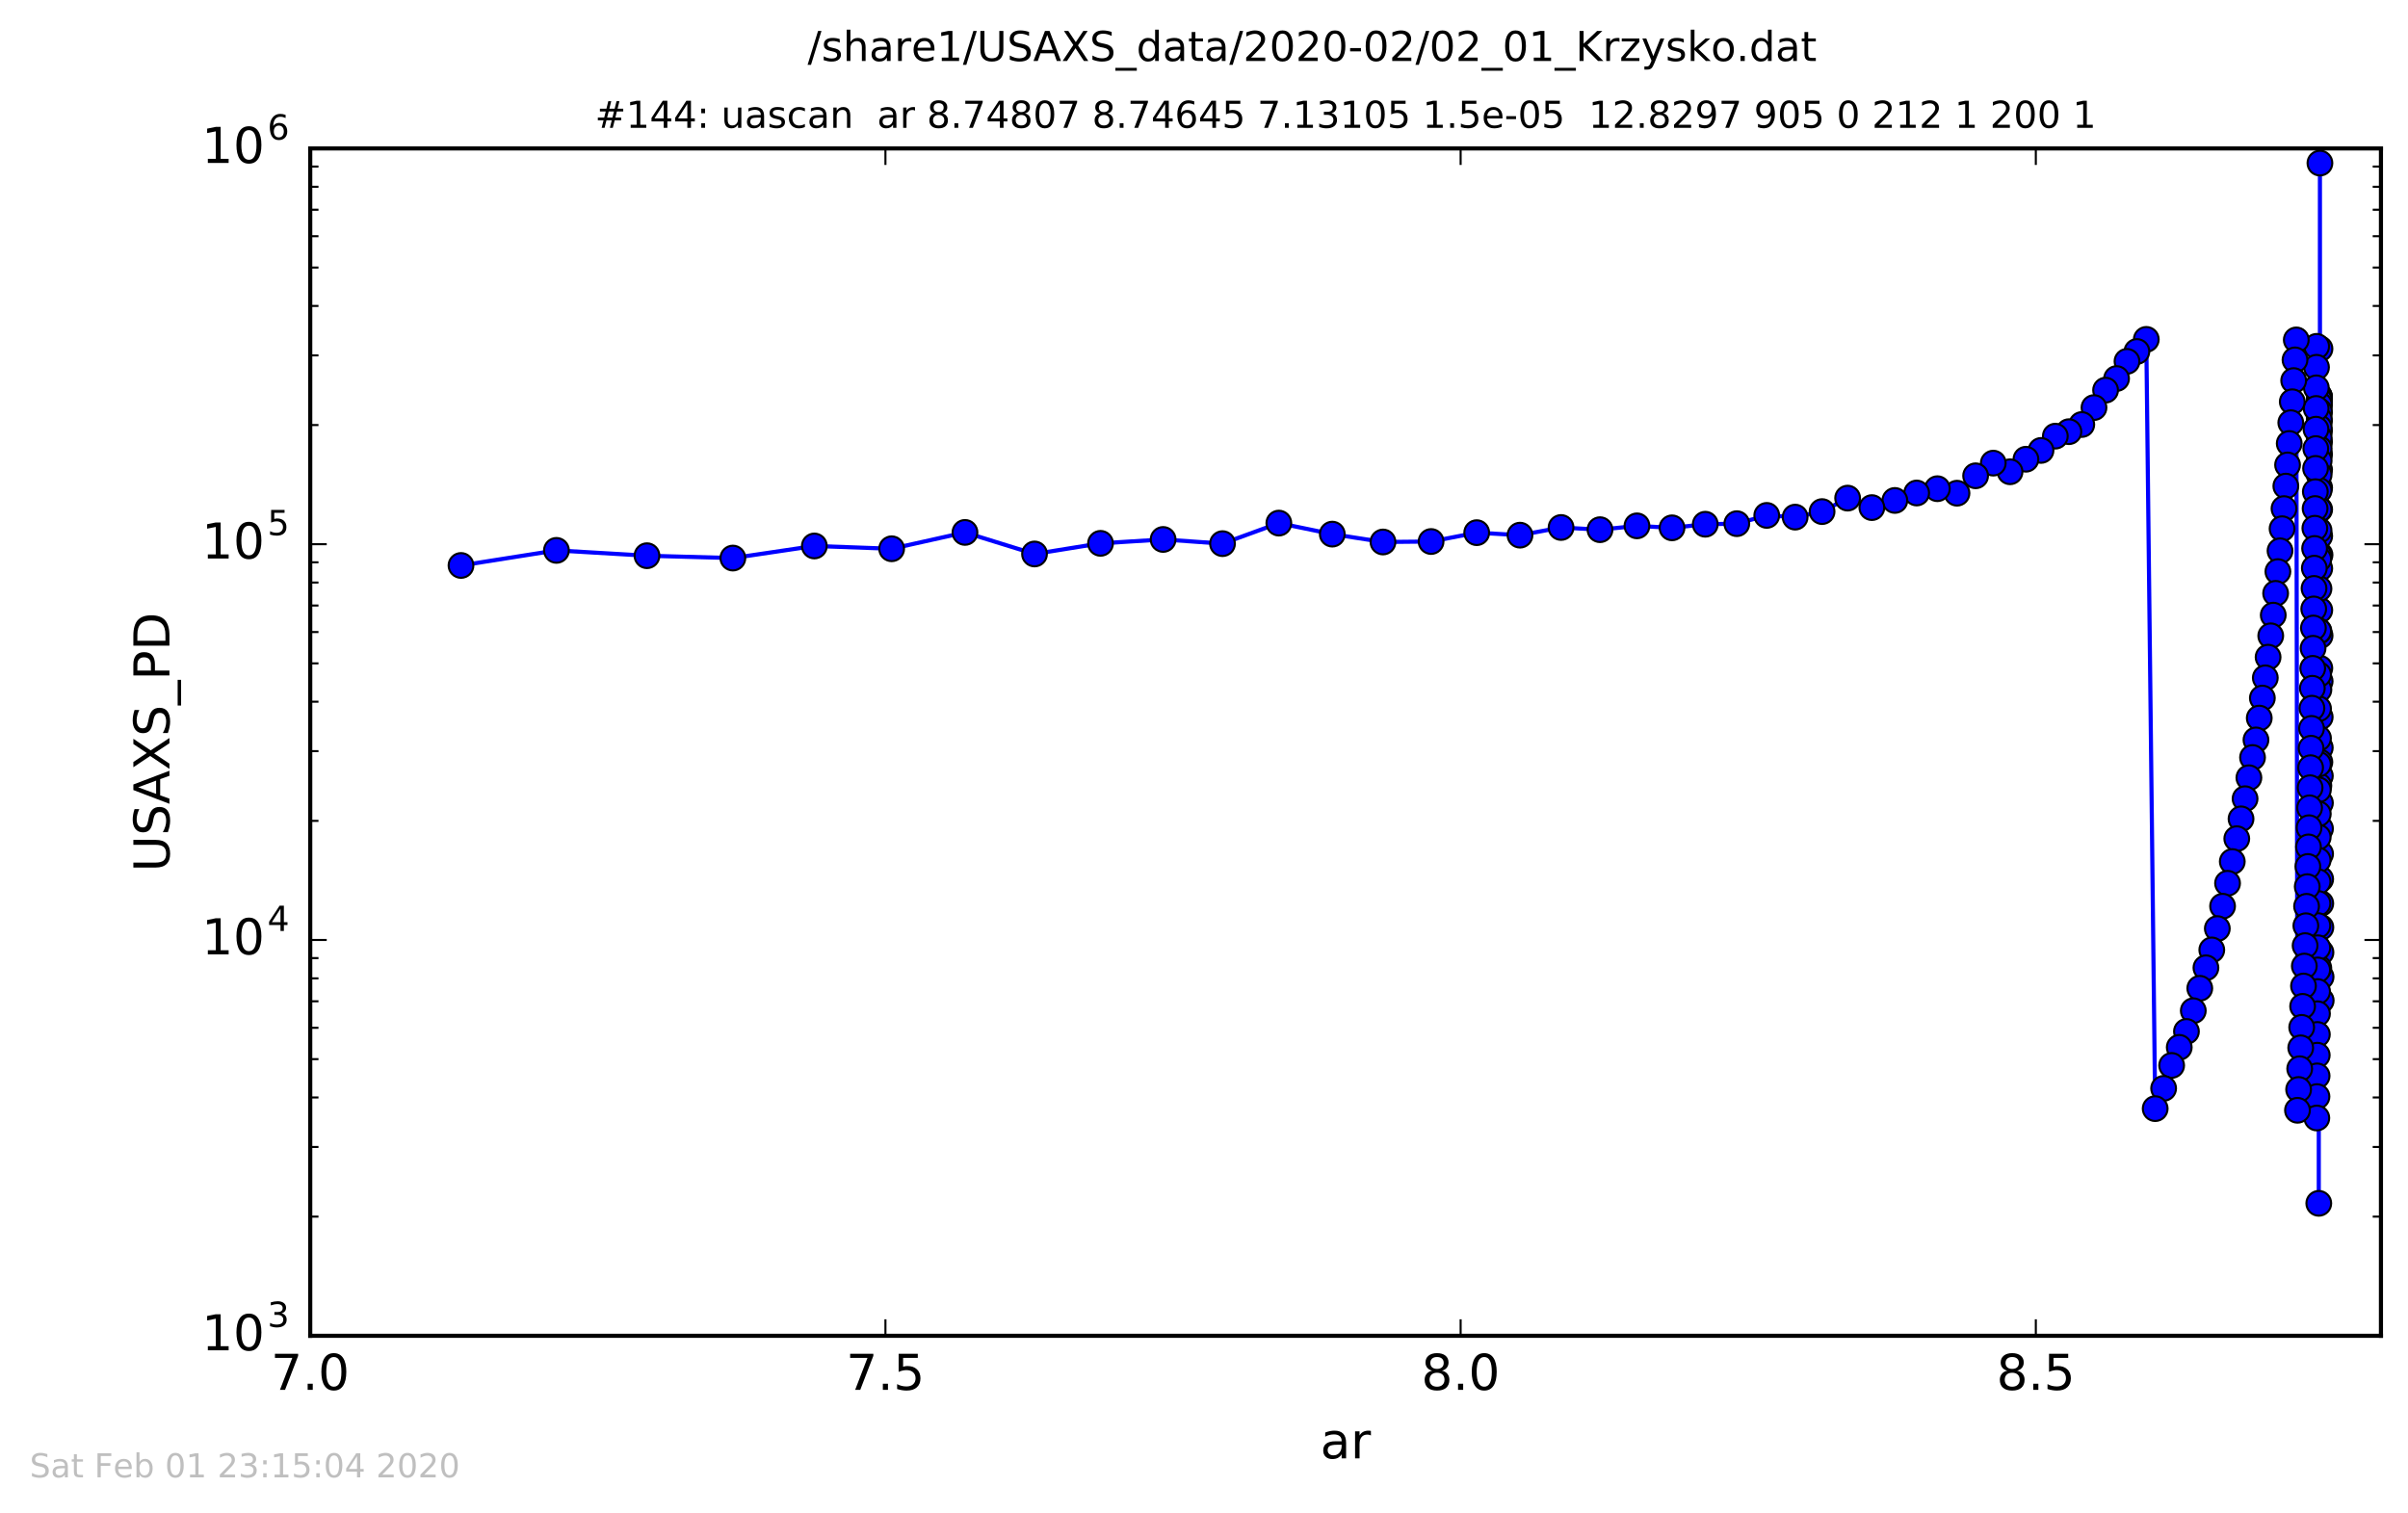 <?xml version="1.0" encoding="utf-8" standalone="no"?>
<!DOCTYPE svg PUBLIC "-//W3C//DTD SVG 1.1//EN"
  "http://www.w3.org/Graphics/SVG/1.1/DTD/svg11.dtd">
<!-- Created with matplotlib (http://matplotlib.org/) -->
<svg height="367pt" version="1.1" viewBox="0 0 584 367" width="584pt" xmlns="http://www.w3.org/2000/svg" xmlns:xlink="http://www.w3.org/1999/xlink">
 <defs>
  <style type="text/css">
*{stroke-linecap:butt;stroke-linejoin:round;stroke-miterlimit:100000;}
  </style>
 </defs>
 <g id="figure_1">
  <g id="patch_1">
   <path d="M 0 367.2 
L 584.64 367.2 
L 584.64 0 
L 0 0 
z
" style="fill:#ffffff;"/>
  </g>
  <g id="axes_1">
   <g id="patch_2">
    <path d="M 75.24 324 
L 577.44 324 
L 577.44 36 
L 75.24 36 
z
" style="fill:#ffffff;"/>
   </g>
   <g id="line2d_1">
    <path clip-path="url(#pbd9d2bbcb4)" d="M 562.951 242.686 
L 562.709 173.929 
L 562.652 84.595 
L 562.64 39.558 
L 562.64 39.558 
L 562.64 39.558 
L 562.628 184.852 
L 562.528 100.09 
L 562.507 96.065 
L 562.485 99.725 
L 562.485 99.725 
L 562.393 167.287 
L 562.362 291.873 
L 562.362 291.873 
L 562.362 291.873 
L 562.35 135.646 
L 562.248 197.406 
L 561.924 265.984 
L 561.889 271.178 
L 561.852 84.005 
L 561.771 94.074 
L 561.281 137.809 
L 560.702 171.774 
L 560.005 200.766 
L 559.048 229.365 
L 557.983 254.156 
L 557.196 269.306 
L 556.905 82.447 
L 555.573 102.524 
L 553.929 123.366 
L 551.898 143.92 
L 550.711 154.216 
L 549.392 164.412 
L 547.132 179.473 
L 545.415 188.643 
L 543.507 198.618 
L 537.756 225.23 
L 536.412 230.407 
L 534.996 234.741 
L 530.27 250.182 
L 528.522 254.039 
L 526.678 258.427 
L 524.735 263.99 
L 522.687 268.904 
L 520.528 82.321 
L 518.251 85.254 
L 515.852 87.652 
L 513.323 91.818 
L 510.657 94.63 
L 507.847 98.86 
L 504.884 102.968 
L 501.761 104.705 
L 498.47 105.79 
L 495 109.252 
L 491.342 111.388 
L 487.486 114.429 
L 483.421 112.335 
L 479.137 115.407 
L 474.62 119.628 
L 469.86 118.537 
L 464.841 119.578 
L 459.551 121.385 
L 453.974 123.124 
L 448.096 120.822 
L 441.899 124.089 
L 435.367 125.432 
L 428.481 125.013 
L 421.223 127.018 
L 413.572 127.155 
L 405.507 128.03 
L 397.005 127.548 
L 388.043 128.479 
L 378.596 127.944 
L 368.637 129.807 
L 358.14 129.201 
L 347.074 131.347 
L 335.409 131.464 
L 323.113 129.555 
L 310.152 126.88 
L 296.488 131.863 
L 282.086 130.846 
L 266.903 131.789 
L 250.899 134.37 
L 234.029 129.139 
L 216.245 133.106 
L 197.499 132.429 
L 177.738 135.362 
L 156.908 134.791 
L 134.95 133.497 
L 111.804 137.155 
L 111.804 137.155 
" style="fill:none;stroke:#0000ff;stroke-linecap:square;"/>
    <defs>
     <path d="M 0 3 
C 0.796 3 1.559 2.684 2.121 2.121 
C 2.684 1.559 3 0.796 3 0 
C 3 -0.796 2.684 -1.559 2.121 -2.121 
C 1.559 -2.684 0.796 -3 0 -3 
C -0.796 -3 -1.559 -2.684 -2.121 -2.121 
C -2.684 -1.559 -3 -0.796 -3 0 
C -3 0.796 -2.684 1.559 -2.121 2.121 
C -1.559 2.684 -0.796 3 0 3 
z
" id="m307730effc" style="stroke:#000000;stroke-width:0.5;"/>
    </defs>
    <g clip-path="url(#pbd9d2bbcb4)">
     <use style="fill:#0000ff;stroke:#000000;stroke-width:0.5;" x="562.951" xlink:href="#m307730effc" y="242.686"/>
     <use style="fill:#0000ff;stroke:#000000;stroke-width:0.5;" x="562.922" xlink:href="#m307730effc" y="236.95"/>
     <use style="fill:#0000ff;stroke:#000000;stroke-width:0.5;" x="562.895" xlink:href="#m307730effc" y="231.021"/>
     <use style="fill:#0000ff;stroke:#000000;stroke-width:0.5;" x="562.87" xlink:href="#m307730effc" y="224.95"/>
     <use style="fill:#0000ff;stroke:#000000;stroke-width:0.5;" x="562.846" xlink:href="#m307730effc" y="219.139"/>
     <use style="fill:#0000ff;stroke:#000000;stroke-width:0.5;" x="562.823" xlink:href="#m307730effc" y="213.234"/>
     <use style="fill:#0000ff;stroke:#000000;stroke-width:0.5;" x="562.801" xlink:href="#m307730effc" y="207.114"/>
     <use style="fill:#0000ff;stroke:#000000;stroke-width:0.5;" x="562.781" xlink:href="#m307730effc" y="201.006"/>
     <use style="fill:#0000ff;stroke:#000000;stroke-width:0.5;" x="562.761" xlink:href="#m307730effc" y="194.761"/>
     <use style="fill:#0000ff;stroke:#000000;stroke-width:0.5;" x="562.743" xlink:href="#m307730effc" y="188.22"/>
     <use style="fill:#0000ff;stroke:#000000;stroke-width:0.5;" x="562.726" xlink:href="#m307730effc" y="181.361"/>
     <use style="fill:#0000ff;stroke:#000000;stroke-width:0.5;" x="562.709" xlink:href="#m307730effc" y="173.929"/>
     <use style="fill:#0000ff;stroke:#000000;stroke-width:0.5;" x="562.694" xlink:href="#m307730effc" y="165.25"/>
     <use style="fill:#0000ff;stroke:#000000;stroke-width:0.5;" x="562.679" xlink:href="#m307730effc" y="154.194"/>
     <use style="fill:#0000ff;stroke:#000000;stroke-width:0.5;" x="562.665" xlink:href="#m307730effc" y="134.596"/>
     <use style="fill:#0000ff;stroke:#000000;stroke-width:0.5;" x="562.652" xlink:href="#m307730effc" y="84.595"/>
     <use style="fill:#0000ff;stroke:#000000;stroke-width:0.5;" x="562.64" xlink:href="#m307730effc" y="39.558"/>
     <use style="fill:#0000ff;stroke:#000000;stroke-width:0.5;" x="562.628" xlink:href="#m307730effc" y="184.852"/>
     <use style="fill:#0000ff;stroke:#000000;stroke-width:0.5;" x="562.617" xlink:href="#m307730effc" y="162.078"/>
     <use style="fill:#0000ff;stroke:#000000;stroke-width:0.5;" x="562.606" xlink:href="#m307730effc" y="147.999"/>
     <use style="fill:#0000ff;stroke:#000000;stroke-width:0.5;" x="562.597" xlink:href="#m307730effc" y="137.883"/>
     <use style="fill:#0000ff;stroke:#000000;stroke-width:0.5;" x="562.587" xlink:href="#m307730effc" y="130.024"/>
     <use style="fill:#0000ff;stroke:#000000;stroke-width:0.5;" x="562.578" xlink:href="#m307730effc" y="123.576"/>
     <use style="fill:#0000ff;stroke:#000000;stroke-width:0.5;" x="562.57" xlink:href="#m307730effc" y="118.289"/>
     <use style="fill:#0000ff;stroke:#000000;stroke-width:0.5;" x="562.562" xlink:href="#m307730effc" y="113.936"/>
     <use style="fill:#0000ff;stroke:#000000;stroke-width:0.5;" x="562.554" xlink:href="#m307730effc" y="110.216"/>
     <use style="fill:#0000ff;stroke:#000000;stroke-width:0.5;" x="562.547" xlink:href="#m307730effc" y="107.2"/>
     <use style="fill:#0000ff;stroke:#000000;stroke-width:0.5;" x="562.541" xlink:href="#m307730effc" y="104.541"/>
     <use style="fill:#0000ff;stroke:#000000;stroke-width:0.5;" x="562.534" xlink:href="#m307730effc" y="102.127"/>
     <use style="fill:#0000ff;stroke:#000000;stroke-width:0.5;" x="562.528" xlink:href="#m307730effc" y="100.09"/>
     <use style="fill:#0000ff;stroke:#000000;stroke-width:0.5;" x="562.523" xlink:href="#m307730effc" y="98.331"/>
     <use style="fill:#0000ff;stroke:#000000;stroke-width:0.5;" x="562.517" xlink:href="#m307730effc" y="96.987"/>
     <use style="fill:#0000ff;stroke:#000000;stroke-width:0.5;" x="562.512" xlink:href="#m307730effc" y="96.302"/>
     <use style="fill:#0000ff;stroke:#000000;stroke-width:0.5;" x="562.507" xlink:href="#m307730effc" y="96.065"/>
     <use style="fill:#0000ff;stroke:#000000;stroke-width:0.5;" x="562.503" xlink:href="#m307730effc" y="96.147"/>
     <use style="fill:#0000ff;stroke:#000000;stroke-width:0.5;" x="562.498" xlink:href="#m307730effc" y="96.482"/>
     <use style="fill:#0000ff;stroke:#000000;stroke-width:0.5;" x="562.494" xlink:href="#m307730effc" y="97.036"/>
     <use style="fill:#0000ff;stroke:#000000;stroke-width:0.5;" x="562.49" xlink:href="#m307730effc" y="98.125"/>
     <use style="fill:#0000ff;stroke:#000000;stroke-width:0.5;" x="562.485" xlink:href="#m307730effc" y="99.725"/>
     <use style="fill:#0000ff;stroke:#000000;stroke-width:0.5;" x="562.48" xlink:href="#m307730effc" y="101.67"/>
     <use style="fill:#0000ff;stroke:#000000;stroke-width:0.5;" x="562.474" xlink:href="#m307730effc" y="103.745"/>
     <use style="fill:#0000ff;stroke:#000000;stroke-width:0.5;" x="562.469" xlink:href="#m307730effc" y="106.16"/>
     <use style="fill:#0000ff;stroke:#000000;stroke-width:0.5;" x="562.463" xlink:href="#m307730effc" y="108.811"/>
     <use style="fill:#0000ff;stroke:#000000;stroke-width:0.5;" x="562.457" xlink:href="#m307730effc" y="111.759"/>
     <use style="fill:#0000ff;stroke:#000000;stroke-width:0.5;" x="562.45" xlink:href="#m307730effc" y="115.159"/>
     <use style="fill:#0000ff;stroke:#000000;stroke-width:0.5;" x="562.443" xlink:href="#m307730effc" y="118.943"/>
     <use style="fill:#0000ff;stroke:#000000;stroke-width:0.5;" x="562.436" xlink:href="#m307730effc" y="123.583"/>
     <use style="fill:#0000ff;stroke:#000000;stroke-width:0.5;" x="562.428" xlink:href="#m307730effc" y="128.646"/>
     <use style="fill:#0000ff;stroke:#000000;stroke-width:0.5;" x="562.42" xlink:href="#m307730effc" y="134.811"/>
     <use style="fill:#0000ff;stroke:#000000;stroke-width:0.5;" x="562.412" xlink:href="#m307730effc" y="142.8"/>
     <use style="fill:#0000ff;stroke:#000000;stroke-width:0.5;" x="562.403" xlink:href="#m307730effc" y="153.1"/>
     <use style="fill:#0000ff;stroke:#000000;stroke-width:0.5;" x="562.393" xlink:href="#m307730effc" y="167.287"/>
     <use style="fill:#0000ff;stroke:#000000;stroke-width:0.5;" x="562.383" xlink:href="#m307730effc" y="190.584"/>
     <use style="fill:#0000ff;stroke:#000000;stroke-width:0.5;" x="562.373" xlink:href="#m307730effc" y="234.8"/>
     <use style="fill:#0000ff;stroke:#000000;stroke-width:0.5;" x="562.362" xlink:href="#m307730effc" y="291.873"/>
     <use style="fill:#0000ff;stroke:#000000;stroke-width:0.5;" x="562.35" xlink:href="#m307730effc" y="135.646"/>
     <use style="fill:#0000ff;stroke:#000000;stroke-width:0.5;" x="562.338" xlink:href="#m307730effc" y="153.061"/>
     <use style="fill:#0000ff;stroke:#000000;stroke-width:0.5;" x="562.325" xlink:href="#m307730effc" y="163.612"/>
     <use style="fill:#0000ff;stroke:#000000;stroke-width:0.5;" x="562.311" xlink:href="#m307730effc" y="171.914"/>
     <use style="fill:#0000ff;stroke:#000000;stroke-width:0.5;" x="562.297" xlink:href="#m307730effc" y="179.075"/>
     <use style="fill:#0000ff;stroke:#000000;stroke-width:0.5;" x="562.281" xlink:href="#m307730effc" y="185.364"/>
     <use style="fill:#0000ff;stroke:#000000;stroke-width:0.5;" x="562.265" xlink:href="#m307730effc" y="191.581"/>
     <use style="fill:#0000ff;stroke:#000000;stroke-width:0.5;" x="562.248" xlink:href="#m307730effc" y="197.406"/>
     <use style="fill:#0000ff;stroke:#000000;stroke-width:0.5;" x="562.231" xlink:href="#m307730effc" y="203.035"/>
     <use style="fill:#0000ff;stroke:#000000;stroke-width:0.5;" x="562.212" xlink:href="#m307730effc" y="208.637"/>
     <use style="fill:#0000ff;stroke:#000000;stroke-width:0.5;" x="562.192" xlink:href="#m307730effc" y="213.862"/>
     <use style="fill:#0000ff;stroke:#000000;stroke-width:0.5;" x="562.171" xlink:href="#m307730effc" y="219.133"/>
     <use style="fill:#0000ff;stroke:#000000;stroke-width:0.5;" x="562.149" xlink:href="#m307730effc" y="224.503"/>
     <use style="fill:#0000ff;stroke:#000000;stroke-width:0.5;" x="562.126" xlink:href="#m307730effc" y="229.88"/>
     <use style="fill:#0000ff;stroke:#000000;stroke-width:0.5;" x="562.101" xlink:href="#m307730effc" y="235.264"/>
     <use style="fill:#0000ff;stroke:#000000;stroke-width:0.5;" x="562.076" xlink:href="#m307730effc" y="240.503"/>
     <use style="fill:#0000ff;stroke:#000000;stroke-width:0.5;" x="562.048" xlink:href="#m307730effc" y="245.883"/>
     <use style="fill:#0000ff;stroke:#000000;stroke-width:0.5;" x="562.02" xlink:href="#m307730effc" y="250.913"/>
     <use style="fill:#0000ff;stroke:#000000;stroke-width:0.5;" x="561.99" xlink:href="#m307730effc" y="255.943"/>
     <use style="fill:#0000ff;stroke:#000000;stroke-width:0.5;" x="561.958" xlink:href="#m307730effc" y="260.959"/>
     <use style="fill:#0000ff;stroke:#000000;stroke-width:0.5;" x="561.924" xlink:href="#m307730effc" y="265.984"/>
     <use style="fill:#0000ff;stroke:#000000;stroke-width:0.5;" x="561.889" xlink:href="#m307730effc" y="271.178"/>
     <use style="fill:#0000ff;stroke:#000000;stroke-width:0.5;" x="561.852" xlink:href="#m307730effc" y="84.005"/>
     <use style="fill:#0000ff;stroke:#000000;stroke-width:0.5;" x="561.812" xlink:href="#m307730effc" y="89.085"/>
     <use style="fill:#0000ff;stroke:#000000;stroke-width:0.5;" x="561.771" xlink:href="#m307730effc" y="94.074"/>
     <use style="fill:#0000ff;stroke:#000000;stroke-width:0.5;" x="561.727" xlink:href="#m307730effc" y="99.076"/>
     <use style="fill:#0000ff;stroke:#000000;stroke-width:0.5;" x="561.681" xlink:href="#m307730effc" y="104.102"/>
     <use style="fill:#0000ff;stroke:#000000;stroke-width:0.5;" x="561.633" xlink:href="#m307730effc" y="108.807"/>
     <use style="fill:#0000ff;stroke:#000000;stroke-width:0.5;" x="561.582" xlink:href="#m307730effc" y="113.613"/>
     <use style="fill:#0000ff;stroke:#000000;stroke-width:0.5;" x="561.528" xlink:href="#m307730effc" y="119.257"/>
     <use style="fill:#0000ff;stroke:#000000;stroke-width:0.5;" x="561.471" xlink:href="#m307730effc" y="123.348"/>
     <use style="fill:#0000ff;stroke:#000000;stroke-width:0.5;" x="561.411" xlink:href="#m307730effc" y="128.125"/>
     <use style="fill:#0000ff;stroke:#000000;stroke-width:0.5;" x="561.348" xlink:href="#m307730effc" y="133.03"/>
     <use style="fill:#0000ff;stroke:#000000;stroke-width:0.5;" x="561.281" xlink:href="#m307730effc" y="137.809"/>
     <use style="fill:#0000ff;stroke:#000000;stroke-width:0.5;" x="561.211" xlink:href="#m307730effc" y="142.722"/>
     <use style="fill:#0000ff;stroke:#000000;stroke-width:0.5;" x="561.137" xlink:href="#m307730effc" y="147.698"/>
     <use style="fill:#0000ff;stroke:#000000;stroke-width:0.5;" x="561.059" xlink:href="#m307730effc" y="152.322"/>
     <use style="fill:#0000ff;stroke:#000000;stroke-width:0.5;" x="560.977" xlink:href="#m307730effc" y="157.242"/>
     <use style="fill:#0000ff;stroke:#000000;stroke-width:0.5;" x="560.89" xlink:href="#m307730effc" y="162.11"/>
     <use style="fill:#0000ff;stroke:#000000;stroke-width:0.5;" x="560.799" xlink:href="#m307730effc" y="166.941"/>
     <use style="fill:#0000ff;stroke:#000000;stroke-width:0.5;" x="560.702" xlink:href="#m307730effc" y="171.774"/>
     <use style="fill:#0000ff;stroke:#000000;stroke-width:0.5;" x="560.601" xlink:href="#m307730effc" y="176.673"/>
     <use style="fill:#0000ff;stroke:#000000;stroke-width:0.5;" x="560.494" xlink:href="#m307730effc" y="181.481"/>
     <use style="fill:#0000ff;stroke:#000000;stroke-width:0.5;" x="560.381" xlink:href="#m307730effc" y="186.208"/>
     <use style="fill:#0000ff;stroke:#000000;stroke-width:0.5;" x="560.262" xlink:href="#m307730effc" y="191.066"/>
     <use style="fill:#0000ff;stroke:#000000;stroke-width:0.5;" x="560.137" xlink:href="#m307730effc" y="195.943"/>
     <use style="fill:#0000ff;stroke:#000000;stroke-width:0.5;" x="560.005" xlink:href="#m307730effc" y="200.766"/>
     <use style="fill:#0000ff;stroke:#000000;stroke-width:0.5;" x="559.865" xlink:href="#m307730effc" y="205.421"/>
     <use style="fill:#0000ff;stroke:#000000;stroke-width:0.5;" x="559.719" xlink:href="#m307730effc" y="210.169"/>
     <use style="fill:#0000ff;stroke:#000000;stroke-width:0.5;" x="559.564" xlink:href="#m307730effc" y="215.061"/>
     <use style="fill:#0000ff;stroke:#000000;stroke-width:0.5;" x="559.401" xlink:href="#m307730effc" y="219.829"/>
     <use style="fill:#0000ff;stroke:#000000;stroke-width:0.5;" x="559.229" xlink:href="#m307730effc" y="224.541"/>
     <use style="fill:#0000ff;stroke:#000000;stroke-width:0.5;" x="559.048" xlink:href="#m307730effc" y="229.365"/>
     <use style="fill:#0000ff;stroke:#000000;stroke-width:0.5;" x="558.857" xlink:href="#m307730effc" y="234.322"/>
     <use style="fill:#0000ff;stroke:#000000;stroke-width:0.5;" x="558.655" xlink:href="#m307730effc" y="239.163"/>
     <use style="fill:#0000ff;stroke:#000000;stroke-width:0.5;" x="558.443" xlink:href="#m307730effc" y="244.091"/>
     <use style="fill:#0000ff;stroke:#000000;stroke-width:0.5;" x="558.219" xlink:href="#m307730effc" y="249.193"/>
     <use style="fill:#0000ff;stroke:#000000;stroke-width:0.5;" x="557.983" xlink:href="#m307730effc" y="254.156"/>
     <use style="fill:#0000ff;stroke:#000000;stroke-width:0.5;" x="557.734" xlink:href="#m307730effc" y="259.222"/>
     <use style="fill:#0000ff;stroke:#000000;stroke-width:0.5;" x="557.472" xlink:href="#m307730effc" y="264.258"/>
     <use style="fill:#0000ff;stroke:#000000;stroke-width:0.5;" x="557.196" xlink:href="#m307730effc" y="269.306"/>
     <use style="fill:#0000ff;stroke:#000000;stroke-width:0.5;" x="556.905" xlink:href="#m307730effc" y="82.447"/>
     <use style="fill:#0000ff;stroke:#000000;stroke-width:0.5;" x="556.597" xlink:href="#m307730effc" y="87.291"/>
     <use style="fill:#0000ff;stroke:#000000;stroke-width:0.5;" x="556.274" xlink:href="#m307730effc" y="92.311"/>
     <use style="fill:#0000ff;stroke:#000000;stroke-width:0.5;" x="555.933" xlink:href="#m307730effc" y="97.446"/>
     <use style="fill:#0000ff;stroke:#000000;stroke-width:0.5;" x="555.573" xlink:href="#m307730effc" y="102.524"/>
     <use style="fill:#0000ff;stroke:#000000;stroke-width:0.5;" x="555.194" xlink:href="#m307730effc" y="107.568"/>
     <use style="fill:#0000ff;stroke:#000000;stroke-width:0.5;" x="554.794" xlink:href="#m307730effc" y="112.771"/>
     <use style="fill:#0000ff;stroke:#000000;stroke-width:0.5;" x="554.373" xlink:href="#m307730effc" y="117.909"/>
     <use style="fill:#0000ff;stroke:#000000;stroke-width:0.5;" x="553.929" xlink:href="#m307730effc" y="123.366"/>
     <use style="fill:#0000ff;stroke:#000000;stroke-width:0.5;" x="553.46" xlink:href="#m307730effc" y="128.244"/>
     <use style="fill:#0000ff;stroke:#000000;stroke-width:0.5;" x="552.967" xlink:href="#m307730effc" y="133.602"/>
     <use style="fill:#0000ff;stroke:#000000;stroke-width:0.5;" x="552.447" xlink:href="#m307730effc" y="138.644"/>
     <use style="fill:#0000ff;stroke:#000000;stroke-width:0.5;" x="551.898" xlink:href="#m307730effc" y="143.92"/>
     <use style="fill:#0000ff;stroke:#000000;stroke-width:0.5;" x="551.32" xlink:href="#m307730effc" y="149.206"/>
     <use style="fill:#0000ff;stroke:#000000;stroke-width:0.5;" x="550.711" xlink:href="#m307730effc" y="154.216"/>
     <use style="fill:#0000ff;stroke:#000000;stroke-width:0.5;" x="550.069" xlink:href="#m307730effc" y="159.399"/>
     <use style="fill:#0000ff;stroke:#000000;stroke-width:0.5;" x="549.392" xlink:href="#m307730effc" y="164.412"/>
     <use style="fill:#0000ff;stroke:#000000;stroke-width:0.5;" x="548.678" xlink:href="#m307730effc" y="169.318"/>
     <use style="fill:#0000ff;stroke:#000000;stroke-width:0.5;" x="547.925" xlink:href="#m307730effc" y="174.176"/>
     <use style="fill:#0000ff;stroke:#000000;stroke-width:0.5;" x="547.132" xlink:href="#m307730effc" y="179.473"/>
     <use style="fill:#0000ff;stroke:#000000;stroke-width:0.5;" x="546.296" xlink:href="#m307730effc" y="183.734"/>
     <use style="fill:#0000ff;stroke:#000000;stroke-width:0.5;" x="545.415" xlink:href="#m307730effc" y="188.643"/>
     <use style="fill:#0000ff;stroke:#000000;stroke-width:0.5;" x="544.486" xlink:href="#m307730effc" y="193.733"/>
     <use style="fill:#0000ff;stroke:#000000;stroke-width:0.5;" x="543.507" xlink:href="#m307730effc" y="198.618"/>
     <use style="fill:#0000ff;stroke:#000000;stroke-width:0.5;" x="542.475" xlink:href="#m307730effc" y="203.427"/>
     <use style="fill:#0000ff;stroke:#000000;stroke-width:0.5;" x="541.386" xlink:href="#m307730effc" y="208.969"/>
     <use style="fill:#0000ff;stroke:#000000;stroke-width:0.5;" x="540.239" xlink:href="#m307730effc" y="214.238"/>
     <use style="fill:#0000ff;stroke:#000000;stroke-width:0.5;" x="539.03" xlink:href="#m307730effc" y="219.802"/>
     <use style="fill:#0000ff;stroke:#000000;stroke-width:0.5;" x="537.756" xlink:href="#m307730effc" y="225.23"/>
     <use style="fill:#0000ff;stroke:#000000;stroke-width:0.5;" x="536.412" xlink:href="#m307730effc" y="230.407"/>
     <use style="fill:#0000ff;stroke:#000000;stroke-width:0.5;" x="534.996" xlink:href="#m307730effc" y="234.741"/>
     <use style="fill:#0000ff;stroke:#000000;stroke-width:0.5;" x="533.503" xlink:href="#m307730effc" y="239.717"/>
     <use style="fill:#0000ff;stroke:#000000;stroke-width:0.5;" x="531.929" xlink:href="#m307730effc" y="245.154"/>
     <use style="fill:#0000ff;stroke:#000000;stroke-width:0.5;" x="530.27" xlink:href="#m307730effc" y="250.182"/>
     <use style="fill:#0000ff;stroke:#000000;stroke-width:0.5;" x="528.522" xlink:href="#m307730effc" y="254.039"/>
     <use style="fill:#0000ff;stroke:#000000;stroke-width:0.5;" x="526.678" xlink:href="#m307730effc" y="258.427"/>
     <use style="fill:#0000ff;stroke:#000000;stroke-width:0.5;" x="524.735" xlink:href="#m307730effc" y="263.99"/>
     <use style="fill:#0000ff;stroke:#000000;stroke-width:0.5;" x="522.687" xlink:href="#m307730effc" y="268.904"/>
     <use style="fill:#0000ff;stroke:#000000;stroke-width:0.5;" x="520.528" xlink:href="#m307730effc" y="82.321"/>
     <use style="fill:#0000ff;stroke:#000000;stroke-width:0.5;" x="518.251" xlink:href="#m307730effc" y="85.254"/>
     <use style="fill:#0000ff;stroke:#000000;stroke-width:0.5;" x="515.852" xlink:href="#m307730effc" y="87.652"/>
     <use style="fill:#0000ff;stroke:#000000;stroke-width:0.5;" x="513.323" xlink:href="#m307730effc" y="91.818"/>
     <use style="fill:#0000ff;stroke:#000000;stroke-width:0.5;" x="510.657" xlink:href="#m307730effc" y="94.63"/>
     <use style="fill:#0000ff;stroke:#000000;stroke-width:0.5;" x="507.847" xlink:href="#m307730effc" y="98.86"/>
     <use style="fill:#0000ff;stroke:#000000;stroke-width:0.5;" x="504.884" xlink:href="#m307730effc" y="102.968"/>
     <use style="fill:#0000ff;stroke:#000000;stroke-width:0.5;" x="501.761" xlink:href="#m307730effc" y="104.705"/>
     <use style="fill:#0000ff;stroke:#000000;stroke-width:0.5;" x="498.47" xlink:href="#m307730effc" y="105.79"/>
     <use style="fill:#0000ff;stroke:#000000;stroke-width:0.5;" x="495" xlink:href="#m307730effc" y="109.252"/>
     <use style="fill:#0000ff;stroke:#000000;stroke-width:0.5;" x="491.342" xlink:href="#m307730effc" y="111.388"/>
     <use style="fill:#0000ff;stroke:#000000;stroke-width:0.5;" x="487.486" xlink:href="#m307730effc" y="114.429"/>
     <use style="fill:#0000ff;stroke:#000000;stroke-width:0.5;" x="483.421" xlink:href="#m307730effc" y="112.335"/>
     <use style="fill:#0000ff;stroke:#000000;stroke-width:0.5;" x="479.137" xlink:href="#m307730effc" y="115.407"/>
     <use style="fill:#0000ff;stroke:#000000;stroke-width:0.5;" x="474.62" xlink:href="#m307730effc" y="119.628"/>
     <use style="fill:#0000ff;stroke:#000000;stroke-width:0.5;" x="469.86" xlink:href="#m307730effc" y="118.537"/>
     <use style="fill:#0000ff;stroke:#000000;stroke-width:0.5;" x="464.841" xlink:href="#m307730effc" y="119.578"/>
     <use style="fill:#0000ff;stroke:#000000;stroke-width:0.5;" x="459.551" xlink:href="#m307730effc" y="121.385"/>
     <use style="fill:#0000ff;stroke:#000000;stroke-width:0.5;" x="453.974" xlink:href="#m307730effc" y="123.124"/>
     <use style="fill:#0000ff;stroke:#000000;stroke-width:0.5;" x="448.096" xlink:href="#m307730effc" y="120.822"/>
     <use style="fill:#0000ff;stroke:#000000;stroke-width:0.5;" x="441.899" xlink:href="#m307730effc" y="124.089"/>
     <use style="fill:#0000ff;stroke:#000000;stroke-width:0.5;" x="435.367" xlink:href="#m307730effc" y="125.432"/>
     <use style="fill:#0000ff;stroke:#000000;stroke-width:0.5;" x="428.481" xlink:href="#m307730effc" y="125.012"/>
     <use style="fill:#0000ff;stroke:#000000;stroke-width:0.5;" x="421.223" xlink:href="#m307730effc" y="127.018"/>
     <use style="fill:#0000ff;stroke:#000000;stroke-width:0.5;" x="413.572" xlink:href="#m307730effc" y="127.155"/>
     <use style="fill:#0000ff;stroke:#000000;stroke-width:0.5;" x="405.507" xlink:href="#m307730effc" y="128.03"/>
     <use style="fill:#0000ff;stroke:#000000;stroke-width:0.5;" x="397.005" xlink:href="#m307730effc" y="127.548"/>
     <use style="fill:#0000ff;stroke:#000000;stroke-width:0.5;" x="388.043" xlink:href="#m307730effc" y="128.479"/>
     <use style="fill:#0000ff;stroke:#000000;stroke-width:0.5;" x="378.596" xlink:href="#m307730effc" y="127.944"/>
     <use style="fill:#0000ff;stroke:#000000;stroke-width:0.5;" x="368.637" xlink:href="#m307730effc" y="129.807"/>
     <use style="fill:#0000ff;stroke:#000000;stroke-width:0.5;" x="358.14" xlink:href="#m307730effc" y="129.201"/>
     <use style="fill:#0000ff;stroke:#000000;stroke-width:0.5;" x="347.074" xlink:href="#m307730effc" y="131.347"/>
     <use style="fill:#0000ff;stroke:#000000;stroke-width:0.5;" x="335.409" xlink:href="#m307730effc" y="131.464"/>
     <use style="fill:#0000ff;stroke:#000000;stroke-width:0.5;" x="323.113" xlink:href="#m307730effc" y="129.555"/>
     <use style="fill:#0000ff;stroke:#000000;stroke-width:0.5;" x="310.152" xlink:href="#m307730effc" y="126.88"/>
     <use style="fill:#0000ff;stroke:#000000;stroke-width:0.5;" x="296.488" xlink:href="#m307730effc" y="131.863"/>
     <use style="fill:#0000ff;stroke:#000000;stroke-width:0.5;" x="282.086" xlink:href="#m307730effc" y="130.846"/>
     <use style="fill:#0000ff;stroke:#000000;stroke-width:0.5;" x="266.903" xlink:href="#m307730effc" y="131.789"/>
     <use style="fill:#0000ff;stroke:#000000;stroke-width:0.5;" x="250.899" xlink:href="#m307730effc" y="134.37"/>
     <use style="fill:#0000ff;stroke:#000000;stroke-width:0.5;" x="234.029" xlink:href="#m307730effc" y="129.139"/>
     <use style="fill:#0000ff;stroke:#000000;stroke-width:0.5;" x="216.245" xlink:href="#m307730effc" y="133.106"/>
     <use style="fill:#0000ff;stroke:#000000;stroke-width:0.5;" x="197.499" xlink:href="#m307730effc" y="132.429"/>
     <use style="fill:#0000ff;stroke:#000000;stroke-width:0.5;" x="177.738" xlink:href="#m307730effc" y="135.362"/>
     <use style="fill:#0000ff;stroke:#000000;stroke-width:0.5;" x="156.908" xlink:href="#m307730effc" y="134.791"/>
     <use style="fill:#0000ff;stroke:#000000;stroke-width:0.5;" x="134.95" xlink:href="#m307730effc" y="133.497"/>
     <use style="fill:#0000ff;stroke:#000000;stroke-width:0.5;" x="111.804" xlink:href="#m307730effc" y="137.155"/>
    </g>
   </g>
   <g id="patch_3">
    <path d="M 75.24 36 
L 577.44 36 
" style="fill:none;stroke:#000000;stroke-linecap:square;stroke-linejoin:miter;"/>
   </g>
   <g id="patch_4">
    <path d="M 577.44 324 
L 577.44 36 
" style="fill:none;stroke:#000000;stroke-linecap:square;stroke-linejoin:miter;"/>
   </g>
   <g id="patch_5">
    <path d="M 75.24 324 
L 577.44 324 
" style="fill:none;stroke:#000000;stroke-linecap:square;stroke-linejoin:miter;"/>
   </g>
   <g id="patch_6">
    <path d="M 75.24 324 
L 75.24 36 
" style="fill:none;stroke:#000000;stroke-linecap:square;stroke-linejoin:miter;"/>
   </g>
   <g id="matplotlib.axis_1">
    <g id="xtick_1">
     <g id="line2d_2">
      <defs>
       <path d="M 0 0 
L 0 -4 
" id="mbf292d2c35" style="stroke:#000000;stroke-width:0.5;"/>
      </defs>
      <g>
       <use style="stroke:#000000;stroke-width:0.5;" x="75.24" xlink:href="#mbf292d2c35" y="324"/>
      </g>
     </g>
     <g id="line2d_3">
      <defs>
       <path d="M 0 0 
L 0 4 
" id="m005a231615" style="stroke:#000000;stroke-width:0.5;"/>
      </defs>
      <g>
       <use style="stroke:#000000;stroke-width:0.5;" x="75.24" xlink:href="#m005a231615" y="36"/>
      </g>
     </g>
     <g id="text_1">
      <!-- 7.0 -->
      <defs>
       <path d="M 31.781 66.406 
Q 24.172 66.406 20.328 58.906 
Q 16.5 51.422 16.5 36.375 
Q 16.5 21.391 20.328 13.891 
Q 24.172 6.391 31.781 6.391 
Q 39.453 6.391 43.281 13.891 
Q 47.125 21.391 47.125 36.375 
Q 47.125 51.422 43.281 58.906 
Q 39.453 66.406 31.781 66.406 
M 31.781 74.219 
Q 44.047 74.219 50.516 64.516 
Q 56.984 54.828 56.984 36.375 
Q 56.984 17.969 50.516 8.266 
Q 44.047 -1.422 31.781 -1.422 
Q 19.531 -1.422 13.062 8.266 
Q 6.594 17.969 6.594 36.375 
Q 6.594 54.828 13.062 64.516 
Q 19.531 74.219 31.781 74.219 
" id="BitstreamVeraSans-Roman-30"/>
       <path d="M 10.688 12.406 
L 21 12.406 
L 21 0 
L 10.688 0 
z
" id="BitstreamVeraSans-Roman-2e"/>
       <path d="M 8.203 72.906 
L 55.078 72.906 
L 55.078 68.703 
L 28.609 0 
L 18.312 0 
L 43.219 64.594 
L 8.203 64.594 
z
" id="BitstreamVeraSans-Roman-37"/>
      </defs>
      <g transform="translate(65.698 337.118)scale(0.12 -0.12)">
       <use xlink:href="#BitstreamVeraSans-Roman-37"/>
       <use x="63.623" xlink:href="#BitstreamVeraSans-Roman-2e"/>
       <use x="95.41" xlink:href="#BitstreamVeraSans-Roman-30"/>
      </g>
     </g>
    </g>
    <g id="xtick_2">
     <g id="line2d_4">
      <g>
       <use style="stroke:#000000;stroke-width:0.5;" x="214.74" xlink:href="#mbf292d2c35" y="324"/>
      </g>
     </g>
     <g id="line2d_5">
      <g>
       <use style="stroke:#000000;stroke-width:0.5;" x="214.74" xlink:href="#m005a231615" y="36"/>
      </g>
     </g>
     <g id="text_2">
      <!-- 7.5 -->
      <defs>
       <path d="M 10.797 72.906 
L 49.516 72.906 
L 49.516 64.594 
L 19.828 64.594 
L 19.828 46.734 
Q 21.969 47.469 24.109 47.828 
Q 26.266 48.188 28.422 48.188 
Q 40.625 48.188 47.75 41.5 
Q 54.891 34.812 54.891 23.391 
Q 54.891 11.625 47.562 5.094 
Q 40.234 -1.422 26.906 -1.422 
Q 22.312 -1.422 17.547 -0.641 
Q 12.797 0.141 7.719 1.703 
L 7.719 11.625 
Q 12.109 9.234 16.797 8.062 
Q 21.484 6.891 26.703 6.891 
Q 35.156 6.891 40.078 11.328 
Q 45.016 15.766 45.016 23.391 
Q 45.016 31 40.078 35.438 
Q 35.156 39.891 26.703 39.891 
Q 22.75 39.891 18.812 39.016 
Q 14.891 38.141 10.797 36.281 
z
" id="BitstreamVeraSans-Roman-35"/>
      </defs>
      <g transform="translate(205.198 337.118)scale(0.12 -0.12)">
       <use xlink:href="#BitstreamVeraSans-Roman-37"/>
       <use x="63.623" xlink:href="#BitstreamVeraSans-Roman-2e"/>
       <use x="95.41" xlink:href="#BitstreamVeraSans-Roman-35"/>
      </g>
     </g>
    </g>
    <g id="xtick_3">
     <g id="line2d_6">
      <g>
       <use style="stroke:#000000;stroke-width:0.5;" x="354.24" xlink:href="#mbf292d2c35" y="324"/>
      </g>
     </g>
     <g id="line2d_7">
      <g>
       <use style="stroke:#000000;stroke-width:0.5;" x="354.24" xlink:href="#m005a231615" y="36"/>
      </g>
     </g>
     <g id="text_3">
      <!-- 8.0 -->
      <defs>
       <path d="M 31.781 34.625 
Q 24.75 34.625 20.719 30.859 
Q 16.703 27.094 16.703 20.516 
Q 16.703 13.922 20.719 10.156 
Q 24.75 6.391 31.781 6.391 
Q 38.812 6.391 42.859 10.172 
Q 46.922 13.969 46.922 20.516 
Q 46.922 27.094 42.891 30.859 
Q 38.875 34.625 31.781 34.625 
M 21.922 38.812 
Q 15.578 40.375 12.031 44.719 
Q 8.5 49.078 8.5 55.328 
Q 8.5 64.062 14.719 69.141 
Q 20.953 74.219 31.781 74.219 
Q 42.672 74.219 48.875 69.141 
Q 55.078 64.062 55.078 55.328 
Q 55.078 49.078 51.531 44.719 
Q 48 40.375 41.703 38.812 
Q 48.828 37.156 52.797 32.312 
Q 56.781 27.484 56.781 20.516 
Q 56.781 9.906 50.312 4.234 
Q 43.844 -1.422 31.781 -1.422 
Q 19.734 -1.422 13.25 4.234 
Q 6.781 9.906 6.781 20.516 
Q 6.781 27.484 10.781 32.312 
Q 14.797 37.156 21.922 38.812 
M 18.312 54.391 
Q 18.312 48.734 21.844 45.562 
Q 25.391 42.391 31.781 42.391 
Q 38.141 42.391 41.719 45.562 
Q 45.312 48.734 45.312 54.391 
Q 45.312 60.062 41.719 63.234 
Q 38.141 66.406 31.781 66.406 
Q 25.391 66.406 21.844 63.234 
Q 18.312 60.062 18.312 54.391 
" id="BitstreamVeraSans-Roman-38"/>
      </defs>
      <g transform="translate(344.698 337.118)scale(0.12 -0.12)">
       <use xlink:href="#BitstreamVeraSans-Roman-38"/>
       <use x="63.623" xlink:href="#BitstreamVeraSans-Roman-2e"/>
       <use x="95.41" xlink:href="#BitstreamVeraSans-Roman-30"/>
      </g>
     </g>
    </g>
    <g id="xtick_4">
     <g id="line2d_8">
      <g>
       <use style="stroke:#000000;stroke-width:0.5;" x="493.74" xlink:href="#mbf292d2c35" y="324"/>
      </g>
     </g>
     <g id="line2d_9">
      <g>
       <use style="stroke:#000000;stroke-width:0.5;" x="493.74" xlink:href="#m005a231615" y="36"/>
      </g>
     </g>
     <g id="text_4">
      <!-- 8.5 -->
      <g transform="translate(484.198 337.118)scale(0.12 -0.12)">
       <use xlink:href="#BitstreamVeraSans-Roman-38"/>
       <use x="63.623" xlink:href="#BitstreamVeraSans-Roman-2e"/>
       <use x="95.41" xlink:href="#BitstreamVeraSans-Roman-35"/>
      </g>
     </g>
    </g>
    <g id="text_5">
     <!-- ar -->
     <defs>
      <path d="M 41.109 46.297 
Q 39.594 47.172 37.812 47.578 
Q 36.031 48 33.891 48 
Q 26.266 48 22.188 43.047 
Q 18.109 38.094 18.109 28.812 
L 18.109 0 
L 9.078 0 
L 9.078 54.688 
L 18.109 54.688 
L 18.109 46.188 
Q 20.953 51.172 25.484 53.578 
Q 30.031 56 36.531 56 
Q 37.453 56 38.578 55.875 
Q 39.703 55.766 41.062 55.516 
z
" id="BitstreamVeraSans-Roman-72"/>
      <path d="M 34.281 27.484 
Q 23.391 27.484 19.188 25 
Q 14.984 22.516 14.984 16.5 
Q 14.984 11.719 18.141 8.906 
Q 21.297 6.109 26.703 6.109 
Q 34.188 6.109 38.703 11.406 
Q 43.219 16.703 43.219 25.484 
L 43.219 27.484 
z
M 52.203 31.203 
L 52.203 0 
L 43.219 0 
L 43.219 8.297 
Q 40.141 3.328 35.547 0.953 
Q 30.953 -1.422 24.312 -1.422 
Q 15.922 -1.422 10.953 3.297 
Q 6 8.016 6 15.922 
Q 6 25.141 12.172 29.828 
Q 18.359 34.516 30.609 34.516 
L 43.219 34.516 
L 43.219 35.406 
Q 43.219 41.609 39.141 45 
Q 35.062 48.391 27.688 48.391 
Q 23 48.391 18.547 47.266 
Q 14.109 46.141 10.016 43.891 
L 10.016 52.203 
Q 14.938 54.109 19.578 55.047 
Q 24.219 56 28.609 56 
Q 40.484 56 46.344 49.844 
Q 52.203 43.703 52.203 31.203 
" id="BitstreamVeraSans-Roman-61"/>
     </defs>
     <g transform="translate(320.197 353.732)scale(0.12 -0.12)">
      <use xlink:href="#BitstreamVeraSans-Roman-61"/>
      <use x="61.279" xlink:href="#BitstreamVeraSans-Roman-72"/>
     </g>
    </g>
   </g>
   <g id="matplotlib.axis_2">
    <g id="ytick_1">
     <g id="line2d_10">
      <defs>
       <path d="M 0 0 
L 4 0 
" id="m5b8fc5df69" style="stroke:#000000;stroke-width:0.5;"/>
      </defs>
      <g>
       <use style="stroke:#000000;stroke-width:0.5;" x="75.24" xlink:href="#m5b8fc5df69" y="324.0"/>
      </g>
     </g>
     <g id="line2d_11">
      <defs>
       <path d="M 0 0 
L -4 0 
" id="m63f4f83724" style="stroke:#000000;stroke-width:0.5;"/>
      </defs>
      <g>
       <use style="stroke:#000000;stroke-width:0.5;" x="577.44" xlink:href="#m63f4f83724" y="324.0"/>
      </g>
     </g>
     <g id="text_6">
      <!-- $\mathdefault{10^{3}}$ -->
      <defs>
       <path d="M 40.578 39.312 
Q 47.656 37.797 51.625 33 
Q 55.609 28.219 55.609 21.188 
Q 55.609 10.406 48.188 4.484 
Q 40.766 -1.422 27.094 -1.422 
Q 22.516 -1.422 17.656 -0.516 
Q 12.797 0.391 7.625 2.203 
L 7.625 11.719 
Q 11.719 9.328 16.594 8.109 
Q 21.484 6.891 26.812 6.891 
Q 36.078 6.891 40.938 10.547 
Q 45.797 14.203 45.797 21.188 
Q 45.797 27.641 41.281 31.266 
Q 36.766 34.906 28.719 34.906 
L 20.219 34.906 
L 20.219 43.016 
L 29.109 43.016 
Q 36.375 43.016 40.234 45.922 
Q 44.094 48.828 44.094 54.297 
Q 44.094 59.906 40.109 62.906 
Q 36.141 65.922 28.719 65.922 
Q 24.656 65.922 20.016 65.031 
Q 15.375 64.156 9.812 62.312 
L 9.812 71.094 
Q 15.438 72.656 20.344 73.438 
Q 25.25 74.219 29.594 74.219 
Q 40.828 74.219 47.359 69.109 
Q 53.906 64.016 53.906 55.328 
Q 53.906 49.266 50.438 45.094 
Q 46.969 40.922 40.578 39.312 
" id="BitstreamVeraSans-Roman-33"/>
       <path d="M 12.406 8.297 
L 28.516 8.297 
L 28.516 63.922 
L 10.984 60.406 
L 10.984 69.391 
L 28.422 72.906 
L 38.281 72.906 
L 38.281 8.297 
L 54.391 8.297 
L 54.391 0 
L 12.406 0 
z
" id="BitstreamVeraSans-Roman-31"/>
      </defs>
      <g transform="translate(48.92 327.624)scale(0.12 -0.12)">
       <use transform="translate(0.0 0.797)" xlink:href="#BitstreamVeraSans-Roman-31"/>
       <use transform="translate(63.623 0.797)" xlink:href="#BitstreamVeraSans-Roman-30"/>
       <use transform="translate(132.759 48.047)scale(0.7)" xlink:href="#BitstreamVeraSans-Roman-33"/>
      </g>
     </g>
    </g>
    <g id="ytick_2">
     <g id="line2d_12">
      <g>
       <use style="stroke:#000000;stroke-width:0.5;" x="75.24" xlink:href="#m5b8fc5df69" y="228.0"/>
      </g>
     </g>
     <g id="line2d_13">
      <g>
       <use style="stroke:#000000;stroke-width:0.5;" x="577.44" xlink:href="#m63f4f83724" y="228.0"/>
      </g>
     </g>
     <g id="text_7">
      <!-- $\mathdefault{10^{4}}$ -->
      <defs>
       <path d="M 37.797 64.312 
L 12.891 25.391 
L 37.797 25.391 
z
M 35.203 72.906 
L 47.609 72.906 
L 47.609 25.391 
L 58.016 25.391 
L 58.016 17.188 
L 47.609 17.188 
L 47.609 0 
L 37.797 0 
L 37.797 17.188 
L 4.891 17.188 
L 4.891 26.703 
z
" id="BitstreamVeraSans-Roman-34"/>
      </defs>
      <g transform="translate(48.92 231.564)scale(0.12 -0.12)">
       <use transform="translate(0.0 0.716)" xlink:href="#BitstreamVeraSans-Roman-31"/>
       <use transform="translate(63.623 0.716)" xlink:href="#BitstreamVeraSans-Roman-30"/>
       <use transform="translate(132.759 47.966)scale(0.7)" xlink:href="#BitstreamVeraSans-Roman-34"/>
      </g>
     </g>
    </g>
    <g id="ytick_3">
     <g id="line2d_14">
      <g>
       <use style="stroke:#000000;stroke-width:0.5;" x="75.24" xlink:href="#m5b8fc5df69" y="132.0"/>
      </g>
     </g>
     <g id="line2d_15">
      <g>
       <use style="stroke:#000000;stroke-width:0.5;" x="577.44" xlink:href="#m63f4f83724" y="132.0"/>
      </g>
     </g>
     <g id="text_8">
      <!-- $\mathdefault{10^{5}}$ -->
      <g transform="translate(48.92 135.564)scale(0.12 -0.12)">
       <use transform="translate(0.0 0.716)" xlink:href="#BitstreamVeraSans-Roman-31"/>
       <use transform="translate(63.623 0.716)" xlink:href="#BitstreamVeraSans-Roman-30"/>
       <use transform="translate(132.759 47.966)scale(0.7)" xlink:href="#BitstreamVeraSans-Roman-35"/>
      </g>
     </g>
    </g>
    <g id="ytick_4">
     <g id="line2d_16">
      <g>
       <use style="stroke:#000000;stroke-width:0.5;" x="75.24" xlink:href="#m5b8fc5df69" y="36.0"/>
      </g>
     </g>
     <g id="line2d_17">
      <g>
       <use style="stroke:#000000;stroke-width:0.5;" x="577.44" xlink:href="#m63f4f83724" y="36.0"/>
      </g>
     </g>
     <g id="text_9">
      <!-- $\mathdefault{10^{6}}$ -->
      <defs>
       <path d="M 33.016 40.375 
Q 26.375 40.375 22.484 35.828 
Q 18.609 31.297 18.609 23.391 
Q 18.609 15.531 22.484 10.953 
Q 26.375 6.391 33.016 6.391 
Q 39.656 6.391 43.531 10.953 
Q 47.406 15.531 47.406 23.391 
Q 47.406 31.297 43.531 35.828 
Q 39.656 40.375 33.016 40.375 
M 52.594 71.297 
L 52.594 62.312 
Q 48.875 64.062 45.094 64.984 
Q 41.312 65.922 37.594 65.922 
Q 27.828 65.922 22.672 59.328 
Q 17.531 52.734 16.797 39.406 
Q 19.672 43.656 24.016 45.922 
Q 28.375 48.188 33.594 48.188 
Q 44.578 48.188 50.953 41.516 
Q 57.328 34.859 57.328 23.391 
Q 57.328 12.156 50.688 5.359 
Q 44.047 -1.422 33.016 -1.422 
Q 20.359 -1.422 13.672 8.266 
Q 6.984 17.969 6.984 36.375 
Q 6.984 53.656 15.188 63.938 
Q 23.391 74.219 37.203 74.219 
Q 40.922 74.219 44.703 73.484 
Q 48.484 72.75 52.594 71.297 
" id="BitstreamVeraSans-Roman-36"/>
      </defs>
      <g transform="translate(48.92 39.624)scale(0.12 -0.12)">
       <use transform="translate(0.0 0.797)" xlink:href="#BitstreamVeraSans-Roman-31"/>
       <use transform="translate(63.623 0.797)" xlink:href="#BitstreamVeraSans-Roman-30"/>
       <use transform="translate(132.759 48.047)scale(0.7)" xlink:href="#BitstreamVeraSans-Roman-36"/>
      </g>
     </g>
    </g>
    <g id="ytick_5">
     <g id="line2d_18">
      <defs>
       <path d="M 0 0 
L 2 0 
" id="ma8a721339e" style="stroke:#000000;stroke-width:0.5;"/>
      </defs>
      <g>
       <use style="stroke:#000000;stroke-width:0.5;" x="75.24" xlink:href="#ma8a721339e" y="295.101"/>
      </g>
     </g>
     <g id="line2d_19">
      <defs>
       <path d="M 0 0 
L -2 0 
" id="ma5d511893c" style="stroke:#000000;stroke-width:0.5;"/>
      </defs>
      <g>
       <use style="stroke:#000000;stroke-width:0.5;" x="577.44" xlink:href="#ma5d511893c" y="295.101"/>
      </g>
     </g>
    </g>
    <g id="ytick_6">
     <g id="line2d_20">
      <g>
       <use style="stroke:#000000;stroke-width:0.5;" x="75.24" xlink:href="#ma8a721339e" y="278.196"/>
      </g>
     </g>
     <g id="line2d_21">
      <g>
       <use style="stroke:#000000;stroke-width:0.5;" x="577.44" xlink:href="#ma5d511893c" y="278.196"/>
      </g>
     </g>
    </g>
    <g id="ytick_7">
     <g id="line2d_22">
      <g>
       <use style="stroke:#000000;stroke-width:0.5;" x="75.24" xlink:href="#ma8a721339e" y="266.202"/>
      </g>
     </g>
     <g id="line2d_23">
      <g>
       <use style="stroke:#000000;stroke-width:0.5;" x="577.44" xlink:href="#ma5d511893c" y="266.202"/>
      </g>
     </g>
    </g>
    <g id="ytick_8">
     <g id="line2d_24">
      <g>
       <use style="stroke:#000000;stroke-width:0.5;" x="75.24" xlink:href="#ma8a721339e" y="256.899"/>
      </g>
     </g>
     <g id="line2d_25">
      <g>
       <use style="stroke:#000000;stroke-width:0.5;" x="577.44" xlink:href="#ma5d511893c" y="256.899"/>
      </g>
     </g>
    </g>
    <g id="ytick_9">
     <g id="line2d_26">
      <g>
       <use style="stroke:#000000;stroke-width:0.5;" x="75.24" xlink:href="#ma8a721339e" y="249.297"/>
      </g>
     </g>
     <g id="line2d_27">
      <g>
       <use style="stroke:#000000;stroke-width:0.5;" x="577.44" xlink:href="#ma5d511893c" y="249.297"/>
      </g>
     </g>
    </g>
    <g id="ytick_10">
     <g id="line2d_28">
      <g>
       <use style="stroke:#000000;stroke-width:0.5;" x="75.24" xlink:href="#ma8a721339e" y="242.871"/>
      </g>
     </g>
     <g id="line2d_29">
      <g>
       <use style="stroke:#000000;stroke-width:0.5;" x="577.44" xlink:href="#ma5d511893c" y="242.871"/>
      </g>
     </g>
    </g>
    <g id="ytick_11">
     <g id="line2d_30">
      <g>
       <use style="stroke:#000000;stroke-width:0.5;" x="75.24" xlink:href="#ma8a721339e" y="237.303"/>
      </g>
     </g>
     <g id="line2d_31">
      <g>
       <use style="stroke:#000000;stroke-width:0.5;" x="577.44" xlink:href="#ma5d511893c" y="237.303"/>
      </g>
     </g>
    </g>
    <g id="ytick_12">
     <g id="line2d_32">
      <g>
       <use style="stroke:#000000;stroke-width:0.5;" x="75.24" xlink:href="#ma8a721339e" y="232.393"/>
      </g>
     </g>
     <g id="line2d_33">
      <g>
       <use style="stroke:#000000;stroke-width:0.5;" x="577.44" xlink:href="#ma5d511893c" y="232.393"/>
      </g>
     </g>
    </g>
    <g id="ytick_13">
     <g id="line2d_34">
      <g>
       <use style="stroke:#000000;stroke-width:0.5;" x="75.24" xlink:href="#ma8a721339e" y="199.101"/>
      </g>
     </g>
     <g id="line2d_35">
      <g>
       <use style="stroke:#000000;stroke-width:0.5;" x="577.44" xlink:href="#ma5d511893c" y="199.101"/>
      </g>
     </g>
    </g>
    <g id="ytick_14">
     <g id="line2d_36">
      <g>
       <use style="stroke:#000000;stroke-width:0.5;" x="75.24" xlink:href="#ma8a721339e" y="182.196"/>
      </g>
     </g>
     <g id="line2d_37">
      <g>
       <use style="stroke:#000000;stroke-width:0.5;" x="577.44" xlink:href="#ma5d511893c" y="182.196"/>
      </g>
     </g>
    </g>
    <g id="ytick_15">
     <g id="line2d_38">
      <g>
       <use style="stroke:#000000;stroke-width:0.5;" x="75.24" xlink:href="#ma8a721339e" y="170.202"/>
      </g>
     </g>
     <g id="line2d_39">
      <g>
       <use style="stroke:#000000;stroke-width:0.5;" x="577.44" xlink:href="#ma5d511893c" y="170.202"/>
      </g>
     </g>
    </g>
    <g id="ytick_16">
     <g id="line2d_40">
      <g>
       <use style="stroke:#000000;stroke-width:0.5;" x="75.24" xlink:href="#ma8a721339e" y="160.899"/>
      </g>
     </g>
     <g id="line2d_41">
      <g>
       <use style="stroke:#000000;stroke-width:0.5;" x="577.44" xlink:href="#ma5d511893c" y="160.899"/>
      </g>
     </g>
    </g>
    <g id="ytick_17">
     <g id="line2d_42">
      <g>
       <use style="stroke:#000000;stroke-width:0.5;" x="75.24" xlink:href="#ma8a721339e" y="153.297"/>
      </g>
     </g>
     <g id="line2d_43">
      <g>
       <use style="stroke:#000000;stroke-width:0.5;" x="577.44" xlink:href="#ma5d511893c" y="153.297"/>
      </g>
     </g>
    </g>
    <g id="ytick_18">
     <g id="line2d_44">
      <g>
       <use style="stroke:#000000;stroke-width:0.5;" x="75.24" xlink:href="#ma8a721339e" y="146.871"/>
      </g>
     </g>
     <g id="line2d_45">
      <g>
       <use style="stroke:#000000;stroke-width:0.5;" x="577.44" xlink:href="#ma5d511893c" y="146.871"/>
      </g>
     </g>
    </g>
    <g id="ytick_19">
     <g id="line2d_46">
      <g>
       <use style="stroke:#000000;stroke-width:0.5;" x="75.24" xlink:href="#ma8a721339e" y="141.303"/>
      </g>
     </g>
     <g id="line2d_47">
      <g>
       <use style="stroke:#000000;stroke-width:0.5;" x="577.44" xlink:href="#ma5d511893c" y="141.303"/>
      </g>
     </g>
    </g>
    <g id="ytick_20">
     <g id="line2d_48">
      <g>
       <use style="stroke:#000000;stroke-width:0.5;" x="75.24" xlink:href="#ma8a721339e" y="136.393"/>
      </g>
     </g>
     <g id="line2d_49">
      <g>
       <use style="stroke:#000000;stroke-width:0.5;" x="577.44" xlink:href="#ma5d511893c" y="136.393"/>
      </g>
     </g>
    </g>
    <g id="ytick_21">
     <g id="line2d_50">
      <g>
       <use style="stroke:#000000;stroke-width:0.5;" x="75.24" xlink:href="#ma8a721339e" y="103.101"/>
      </g>
     </g>
     <g id="line2d_51">
      <g>
       <use style="stroke:#000000;stroke-width:0.5;" x="577.44" xlink:href="#ma5d511893c" y="103.101"/>
      </g>
     </g>
    </g>
    <g id="ytick_22">
     <g id="line2d_52">
      <g>
       <use style="stroke:#000000;stroke-width:0.5;" x="75.24" xlink:href="#ma8a721339e" y="86.196"/>
      </g>
     </g>
     <g id="line2d_53">
      <g>
       <use style="stroke:#000000;stroke-width:0.5;" x="577.44" xlink:href="#ma5d511893c" y="86.196"/>
      </g>
     </g>
    </g>
    <g id="ytick_23">
     <g id="line2d_54">
      <g>
       <use style="stroke:#000000;stroke-width:0.5;" x="75.24" xlink:href="#ma8a721339e" y="74.202"/>
      </g>
     </g>
     <g id="line2d_55">
      <g>
       <use style="stroke:#000000;stroke-width:0.5;" x="577.44" xlink:href="#ma5d511893c" y="74.202"/>
      </g>
     </g>
    </g>
    <g id="ytick_24">
     <g id="line2d_56">
      <g>
       <use style="stroke:#000000;stroke-width:0.5;" x="75.24" xlink:href="#ma8a721339e" y="64.899"/>
      </g>
     </g>
     <g id="line2d_57">
      <g>
       <use style="stroke:#000000;stroke-width:0.5;" x="577.44" xlink:href="#ma5d511893c" y="64.899"/>
      </g>
     </g>
    </g>
    <g id="ytick_25">
     <g id="line2d_58">
      <g>
       <use style="stroke:#000000;stroke-width:0.5;" x="75.24" xlink:href="#ma8a721339e" y="57.297"/>
      </g>
     </g>
     <g id="line2d_59">
      <g>
       <use style="stroke:#000000;stroke-width:0.5;" x="577.44" xlink:href="#ma5d511893c" y="57.297"/>
      </g>
     </g>
    </g>
    <g id="ytick_26">
     <g id="line2d_60">
      <g>
       <use style="stroke:#000000;stroke-width:0.5;" x="75.24" xlink:href="#ma8a721339e" y="50.871"/>
      </g>
     </g>
     <g id="line2d_61">
      <g>
       <use style="stroke:#000000;stroke-width:0.5;" x="577.44" xlink:href="#ma5d511893c" y="50.871"/>
      </g>
     </g>
    </g>
    <g id="ytick_27">
     <g id="line2d_62">
      <g>
       <use style="stroke:#000000;stroke-width:0.5;" x="75.24" xlink:href="#ma8a721339e" y="45.303"/>
      </g>
     </g>
     <g id="line2d_63">
      <g>
       <use style="stroke:#000000;stroke-width:0.5;" x="577.44" xlink:href="#ma5d511893c" y="45.303"/>
      </g>
     </g>
    </g>
    <g id="ytick_28">
     <g id="line2d_64">
      <g>
       <use style="stroke:#000000;stroke-width:0.5;" x="75.24" xlink:href="#ma8a721339e" y="40.393"/>
      </g>
     </g>
     <g id="line2d_65">
      <g>
       <use style="stroke:#000000;stroke-width:0.5;" x="577.44" xlink:href="#ma5d511893c" y="40.393"/>
      </g>
     </g>
    </g>
    <g id="text_10">
     <!-- USAXS_PD -->
     <defs>
      <path d="M 50.984 -16.609 
L 50.984 -23.578 
L -0.984 -23.578 
L -0.984 -16.609 
z
" id="BitstreamVeraSans-Roman-5f"/>
      <path d="M 19.672 64.797 
L 19.672 37.406 
L 32.078 37.406 
Q 38.969 37.406 42.719 40.969 
Q 46.484 44.531 46.484 51.125 
Q 46.484 57.672 42.719 61.234 
Q 38.969 64.797 32.078 64.797 
z
M 9.812 72.906 
L 32.078 72.906 
Q 44.344 72.906 50.609 67.359 
Q 56.891 61.812 56.891 51.125 
Q 56.891 40.328 50.609 34.812 
Q 44.344 29.297 32.078 29.297 
L 19.672 29.297 
L 19.672 0 
L 9.812 0 
z
" id="BitstreamVeraSans-Roman-50"/>
      <path d="M 53.516 70.516 
L 53.516 60.891 
Q 47.906 63.578 42.922 64.891 
Q 37.938 66.219 33.297 66.219 
Q 25.25 66.219 20.875 63.094 
Q 16.5 59.969 16.5 54.203 
Q 16.5 49.359 19.406 46.891 
Q 22.312 44.438 30.422 42.922 
L 36.375 41.703 
Q 47.406 39.594 52.656 34.297 
Q 57.906 29 57.906 20.125 
Q 57.906 9.516 50.797 4.047 
Q 43.703 -1.422 29.984 -1.422 
Q 24.812 -1.422 18.969 -0.25 
Q 13.141 0.922 6.891 3.219 
L 6.891 13.375 
Q 12.891 10.016 18.656 8.297 
Q 24.422 6.594 29.984 6.594 
Q 38.422 6.594 43.016 9.906 
Q 47.609 13.234 47.609 19.391 
Q 47.609 24.75 44.312 27.781 
Q 41.016 30.812 33.5 32.328 
L 27.484 33.5 
Q 16.453 35.688 11.516 40.375 
Q 6.594 45.062 6.594 53.422 
Q 6.594 63.094 13.406 68.656 
Q 20.219 74.219 32.172 74.219 
Q 37.312 74.219 42.625 73.281 
Q 47.953 72.359 53.516 70.516 
" id="BitstreamVeraSans-Roman-53"/>
      <path d="M 8.688 72.906 
L 18.609 72.906 
L 18.609 28.609 
Q 18.609 16.891 22.844 11.734 
Q 27.094 6.594 36.625 6.594 
Q 46.094 6.594 50.344 11.734 
Q 54.594 16.891 54.594 28.609 
L 54.594 72.906 
L 64.5 72.906 
L 64.5 27.391 
Q 64.5 13.141 57.438 5.859 
Q 50.391 -1.422 36.625 -1.422 
Q 22.797 -1.422 15.734 5.859 
Q 8.688 13.141 8.688 27.391 
z
" id="BitstreamVeraSans-Roman-55"/>
      <path d="M 34.188 63.188 
L 20.797 26.906 
L 47.609 26.906 
z
M 28.609 72.906 
L 39.797 72.906 
L 67.578 0 
L 57.328 0 
L 50.688 18.703 
L 17.828 18.703 
L 11.188 0 
L 0.781 0 
z
" id="BitstreamVeraSans-Roman-41"/>
      <path d="M 6.297 72.906 
L 16.891 72.906 
L 35.016 45.797 
L 53.219 72.906 
L 63.812 72.906 
L 40.375 37.891 
L 65.375 0 
L 54.781 0 
L 34.281 31 
L 13.625 0 
L 2.984 0 
L 29 38.922 
z
" id="BitstreamVeraSans-Roman-58"/>
      <path d="M 19.672 64.797 
L 19.672 8.109 
L 31.594 8.109 
Q 46.688 8.109 53.688 14.938 
Q 60.688 21.781 60.688 36.531 
Q 60.688 51.172 53.688 57.984 
Q 46.688 64.797 31.594 64.797 
z
M 9.812 72.906 
L 30.078 72.906 
Q 51.266 72.906 61.172 64.094 
Q 71.094 55.281 71.094 36.531 
Q 71.094 17.672 61.125 8.828 
Q 51.172 0 30.078 0 
L 9.812 0 
z
" id="BitstreamVeraSans-Roman-44"/>
     </defs>
     <g transform="translate(41.091 211.462)rotate(-90.0)scale(0.12 -0.12)">
      <use xlink:href="#BitstreamVeraSans-Roman-55"/>
      <use x="73.193" xlink:href="#BitstreamVeraSans-Roman-53"/>
      <use x="136.686" xlink:href="#BitstreamVeraSans-Roman-41"/>
      <use x="205.094" xlink:href="#BitstreamVeraSans-Roman-58"/>
      <use x="273.6" xlink:href="#BitstreamVeraSans-Roman-53"/>
      <use x="337.076" xlink:href="#BitstreamVeraSans-Roman-5f"/>
      <use x="387.076" xlink:href="#BitstreamVeraSans-Roman-50"/>
      <use x="447.379" xlink:href="#BitstreamVeraSans-Roman-44"/>
     </g>
    </g>
   </g>
   <g id="text_11">
    <!-- #144: uascan  ar 8.74807 8.74645 7.13105 1.5e-05  12.8297 905 0 212 1 200 1 -->
    <defs>
     <path d="M 19.188 8.297 
L 53.609 8.297 
L 53.609 0 
L 7.328 0 
L 7.328 8.297 
Q 12.938 14.109 22.625 23.891 
Q 32.328 33.688 34.812 36.531 
Q 39.547 41.844 41.422 45.531 
Q 43.312 49.219 43.312 52.781 
Q 43.312 58.594 39.234 62.25 
Q 35.156 65.922 28.609 65.922 
Q 23.969 65.922 18.812 64.312 
Q 13.672 62.703 7.812 59.422 
L 7.812 69.391 
Q 13.766 71.781 18.938 73 
Q 24.125 74.219 28.422 74.219 
Q 39.75 74.219 46.484 68.547 
Q 53.219 62.891 53.219 53.422 
Q 53.219 48.922 51.531 44.891 
Q 49.859 40.875 45.406 35.406 
Q 44.188 33.984 37.641 27.219 
Q 31.109 20.453 19.188 8.297 
" id="BitstreamVeraSans-Roman-32"/>
     <path id="BitstreamVeraSans-Roman-20"/>
     <path d="M 51.125 44 
L 36.922 44 
L 32.812 27.688 
L 47.125 27.688 
z
M 43.797 71.781 
L 38.719 51.516 
L 52.984 51.516 
L 58.109 71.781 
L 65.922 71.781 
L 60.891 51.516 
L 76.125 51.516 
L 76.125 44 
L 58.984 44 
L 54.984 27.688 
L 70.516 27.688 
L 70.516 20.219 
L 53.078 20.219 
L 48 0 
L 40.188 0 
L 45.219 20.219 
L 30.906 20.219 
L 25.875 0 
L 18.016 0 
L 23.094 20.219 
L 7.719 20.219 
L 7.719 27.688 
L 24.906 27.688 
L 29 44 
L 13.281 44 
L 13.281 51.516 
L 30.906 51.516 
L 35.891 71.781 
z
" id="BitstreamVeraSans-Roman-23"/>
     <path d="M 54.891 33.016 
L 54.891 0 
L 45.906 0 
L 45.906 32.719 
Q 45.906 40.484 42.875 44.328 
Q 39.844 48.188 33.797 48.188 
Q 26.516 48.188 22.312 43.547 
Q 18.109 38.922 18.109 30.906 
L 18.109 0 
L 9.078 0 
L 9.078 54.688 
L 18.109 54.688 
L 18.109 46.188 
Q 21.344 51.125 25.703 53.562 
Q 30.078 56 35.797 56 
Q 45.219 56 50.047 50.172 
Q 54.891 44.344 54.891 33.016 
" id="BitstreamVeraSans-Roman-6e"/>
     <path d="M 10.984 1.516 
L 10.984 10.5 
Q 14.703 8.734 18.5 7.812 
Q 22.312 6.891 25.984 6.891 
Q 35.75 6.891 40.891 13.453 
Q 46.047 20.016 46.781 33.406 
Q 43.953 29.203 39.594 26.953 
Q 35.25 24.703 29.984 24.703 
Q 19.047 24.703 12.672 31.312 
Q 6.297 37.938 6.297 49.422 
Q 6.297 60.641 12.938 67.422 
Q 19.578 74.219 30.609 74.219 
Q 43.266 74.219 49.922 64.516 
Q 56.594 54.828 56.594 36.375 
Q 56.594 19.141 48.406 8.859 
Q 40.234 -1.422 26.422 -1.422 
Q 22.703 -1.422 18.891 -0.688 
Q 15.094 0.047 10.984 1.516 
M 30.609 32.422 
Q 37.25 32.422 41.125 36.953 
Q 45.016 41.5 45.016 49.422 
Q 45.016 57.281 41.125 61.844 
Q 37.25 66.406 30.609 66.406 
Q 23.969 66.406 20.094 61.844 
Q 16.219 57.281 16.219 49.422 
Q 16.219 41.5 20.094 36.953 
Q 23.969 32.422 30.609 32.422 
" id="BitstreamVeraSans-Roman-39"/>
     <path d="M 11.719 12.406 
L 22.016 12.406 
L 22.016 0 
L 11.719 0 
z
M 11.719 51.703 
L 22.016 51.703 
L 22.016 39.312 
L 11.719 39.312 
z
" id="BitstreamVeraSans-Roman-3a"/>
     <path d="M 4.891 31.391 
L 31.203 31.391 
L 31.203 23.391 
L 4.891 23.391 
z
" id="BitstreamVeraSans-Roman-2d"/>
     <path d="M 56.203 29.594 
L 56.203 25.203 
L 14.891 25.203 
Q 15.484 15.922 20.484 11.062 
Q 25.484 6.203 34.422 6.203 
Q 39.594 6.203 44.453 7.469 
Q 49.312 8.734 54.109 11.281 
L 54.109 2.781 
Q 49.266 0.734 44.188 -0.344 
Q 39.109 -1.422 33.891 -1.422 
Q 20.797 -1.422 13.156 6.188 
Q 5.516 13.812 5.516 26.812 
Q 5.516 40.234 12.766 48.109 
Q 20.016 56 32.328 56 
Q 43.359 56 49.781 48.891 
Q 56.203 41.797 56.203 29.594 
M 47.219 32.234 
Q 47.125 39.594 43.094 43.984 
Q 39.062 48.391 32.422 48.391 
Q 24.906 48.391 20.391 44.141 
Q 15.875 39.891 15.188 32.172 
z
" id="BitstreamVeraSans-Roman-65"/>
     <path d="M 8.5 21.578 
L 8.5 54.688 
L 17.484 54.688 
L 17.484 21.922 
Q 17.484 14.156 20.5 10.266 
Q 23.531 6.391 29.594 6.391 
Q 36.859 6.391 41.078 11.031 
Q 45.312 15.672 45.312 23.688 
L 45.312 54.688 
L 54.297 54.688 
L 54.297 0 
L 45.312 0 
L 45.312 8.406 
Q 42.047 3.422 37.719 1 
Q 33.406 -1.422 27.688 -1.422 
Q 18.266 -1.422 13.375 4.438 
Q 8.5 10.297 8.5 21.578 
" id="BitstreamVeraSans-Roman-75"/>
     <path d="M 44.281 53.078 
L 44.281 44.578 
Q 40.484 46.531 36.375 47.5 
Q 32.281 48.484 27.875 48.484 
Q 21.188 48.484 17.844 46.438 
Q 14.5 44.391 14.5 40.281 
Q 14.5 37.156 16.891 35.375 
Q 19.281 33.594 26.516 31.984 
L 29.594 31.297 
Q 39.156 29.25 43.188 25.516 
Q 47.219 21.781 47.219 15.094 
Q 47.219 7.469 41.188 3.016 
Q 35.156 -1.422 24.609 -1.422 
Q 20.219 -1.422 15.453 -0.562 
Q 10.688 0.297 5.422 2 
L 5.422 11.281 
Q 10.406 8.688 15.234 7.391 
Q 20.062 6.109 24.812 6.109 
Q 31.156 6.109 34.562 8.281 
Q 37.984 10.453 37.984 14.406 
Q 37.984 18.062 35.516 20.016 
Q 33.062 21.969 24.703 23.781 
L 21.578 24.516 
Q 13.234 26.266 9.516 29.906 
Q 5.812 33.547 5.812 39.891 
Q 5.812 47.609 11.281 51.797 
Q 16.75 56 26.812 56 
Q 31.781 56 36.172 55.266 
Q 40.578 54.547 44.281 53.078 
" id="BitstreamVeraSans-Roman-73"/>
     <path d="M 48.781 52.594 
L 48.781 44.188 
Q 44.969 46.297 41.141 47.344 
Q 37.312 48.391 33.406 48.391 
Q 24.656 48.391 19.812 42.844 
Q 14.984 37.312 14.984 27.297 
Q 14.984 17.281 19.812 11.734 
Q 24.656 6.203 33.406 6.203 
Q 37.312 6.203 41.141 7.25 
Q 44.969 8.297 48.781 10.406 
L 48.781 2.094 
Q 45.016 0.344 40.984 -0.531 
Q 36.969 -1.422 32.422 -1.422 
Q 20.062 -1.422 12.781 6.344 
Q 5.516 14.109 5.516 27.297 
Q 5.516 40.672 12.859 48.328 
Q 20.219 56 33.016 56 
Q 37.156 56 41.109 55.141 
Q 45.062 54.297 48.781 52.594 
" id="BitstreamVeraSans-Roman-63"/>
    </defs>
    <g transform="translate(144.298 31)scale(0.09 -0.09)">
     <use xlink:href="#BitstreamVeraSans-Roman-23"/>
     <use x="83.789" xlink:href="#BitstreamVeraSans-Roman-31"/>
     <use x="147.412" xlink:href="#BitstreamVeraSans-Roman-34"/>
     <use x="211.035" xlink:href="#BitstreamVeraSans-Roman-34"/>
     <use x="274.658" xlink:href="#BitstreamVeraSans-Roman-3a"/>
     <use x="308.35" xlink:href="#BitstreamVeraSans-Roman-20"/>
     <use x="340.137" xlink:href="#BitstreamVeraSans-Roman-75"/>
     <use x="403.516" xlink:href="#BitstreamVeraSans-Roman-61"/>
     <use x="464.795" xlink:href="#BitstreamVeraSans-Roman-73"/>
     <use x="516.895" xlink:href="#BitstreamVeraSans-Roman-63"/>
     <use x="571.875" xlink:href="#BitstreamVeraSans-Roman-61"/>
     <use x="633.154" xlink:href="#BitstreamVeraSans-Roman-6e"/>
     <use x="696.533" xlink:href="#BitstreamVeraSans-Roman-20"/>
     <use x="728.32" xlink:href="#BitstreamVeraSans-Roman-20"/>
     <use x="760.107" xlink:href="#BitstreamVeraSans-Roman-61"/>
     <use x="821.387" xlink:href="#BitstreamVeraSans-Roman-72"/>
     <use x="862.5" xlink:href="#BitstreamVeraSans-Roman-20"/>
     <use x="894.287" xlink:href="#BitstreamVeraSans-Roman-38"/>
     <use x="957.91" xlink:href="#BitstreamVeraSans-Roman-2e"/>
     <use x="989.697" xlink:href="#BitstreamVeraSans-Roman-37"/>
     <use x="1053.32" xlink:href="#BitstreamVeraSans-Roman-34"/>
     <use x="1116.943" xlink:href="#BitstreamVeraSans-Roman-38"/>
     <use x="1180.566" xlink:href="#BitstreamVeraSans-Roman-30"/>
     <use x="1244.189" xlink:href="#BitstreamVeraSans-Roman-37"/>
     <use x="1307.812" xlink:href="#BitstreamVeraSans-Roman-20"/>
     <use x="1339.6" xlink:href="#BitstreamVeraSans-Roman-38"/>
     <use x="1403.223" xlink:href="#BitstreamVeraSans-Roman-2e"/>
     <use x="1435.01" xlink:href="#BitstreamVeraSans-Roman-37"/>
     <use x="1498.633" xlink:href="#BitstreamVeraSans-Roman-34"/>
     <use x="1562.256" xlink:href="#BitstreamVeraSans-Roman-36"/>
     <use x="1625.879" xlink:href="#BitstreamVeraSans-Roman-34"/>
     <use x="1689.502" xlink:href="#BitstreamVeraSans-Roman-35"/>
     <use x="1753.125" xlink:href="#BitstreamVeraSans-Roman-20"/>
     <use x="1784.912" xlink:href="#BitstreamVeraSans-Roman-37"/>
     <use x="1848.535" xlink:href="#BitstreamVeraSans-Roman-2e"/>
     <use x="1880.322" xlink:href="#BitstreamVeraSans-Roman-31"/>
     <use x="1943.945" xlink:href="#BitstreamVeraSans-Roman-33"/>
     <use x="2007.568" xlink:href="#BitstreamVeraSans-Roman-31"/>
     <use x="2071.191" xlink:href="#BitstreamVeraSans-Roman-30"/>
     <use x="2134.814" xlink:href="#BitstreamVeraSans-Roman-35"/>
     <use x="2198.438" xlink:href="#BitstreamVeraSans-Roman-20"/>
     <use x="2230.225" xlink:href="#BitstreamVeraSans-Roman-31"/>
     <use x="2293.848" xlink:href="#BitstreamVeraSans-Roman-2e"/>
     <use x="2325.635" xlink:href="#BitstreamVeraSans-Roman-35"/>
     <use x="2389.258" xlink:href="#BitstreamVeraSans-Roman-65"/>
     <use x="2450.781" xlink:href="#BitstreamVeraSans-Roman-2d"/>
     <use x="2486.865" xlink:href="#BitstreamVeraSans-Roman-30"/>
     <use x="2550.488" xlink:href="#BitstreamVeraSans-Roman-35"/>
     <use x="2614.111" xlink:href="#BitstreamVeraSans-Roman-20"/>
     <use x="2645.898" xlink:href="#BitstreamVeraSans-Roman-20"/>
     <use x="2677.686" xlink:href="#BitstreamVeraSans-Roman-31"/>
     <use x="2741.309" xlink:href="#BitstreamVeraSans-Roman-32"/>
     <use x="2804.932" xlink:href="#BitstreamVeraSans-Roman-2e"/>
     <use x="2836.719" xlink:href="#BitstreamVeraSans-Roman-38"/>
     <use x="2900.342" xlink:href="#BitstreamVeraSans-Roman-32"/>
     <use x="2963.965" xlink:href="#BitstreamVeraSans-Roman-39"/>
     <use x="3027.588" xlink:href="#BitstreamVeraSans-Roman-37"/>
     <use x="3091.211" xlink:href="#BitstreamVeraSans-Roman-20"/>
     <use x="3122.998" xlink:href="#BitstreamVeraSans-Roman-39"/>
     <use x="3186.621" xlink:href="#BitstreamVeraSans-Roman-30"/>
     <use x="3250.244" xlink:href="#BitstreamVeraSans-Roman-35"/>
     <use x="3313.867" xlink:href="#BitstreamVeraSans-Roman-20"/>
     <use x="3345.654" xlink:href="#BitstreamVeraSans-Roman-30"/>
     <use x="3409.277" xlink:href="#BitstreamVeraSans-Roman-20"/>
     <use x="3441.064" xlink:href="#BitstreamVeraSans-Roman-32"/>
     <use x="3504.688" xlink:href="#BitstreamVeraSans-Roman-31"/>
     <use x="3568.311" xlink:href="#BitstreamVeraSans-Roman-32"/>
     <use x="3631.934" xlink:href="#BitstreamVeraSans-Roman-20"/>
     <use x="3663.721" xlink:href="#BitstreamVeraSans-Roman-31"/>
     <use x="3727.344" xlink:href="#BitstreamVeraSans-Roman-20"/>
     <use x="3759.131" xlink:href="#BitstreamVeraSans-Roman-32"/>
     <use x="3822.754" xlink:href="#BitstreamVeraSans-Roman-30"/>
     <use x="3886.377" xlink:href="#BitstreamVeraSans-Roman-30"/>
     <use x="3950.0" xlink:href="#BitstreamVeraSans-Roman-20"/>
     <use x="3981.787" xlink:href="#BitstreamVeraSans-Roman-31"/>
    </g>
   </g>
  </g>
  <g id="text_12">
   <!-- Sat Feb 01 23:15:04 2020 -->
   <defs>
    <path d="M 9.812 72.906 
L 51.703 72.906 
L 51.703 64.594 
L 19.672 64.594 
L 19.672 43.109 
L 48.578 43.109 
L 48.578 34.812 
L 19.672 34.812 
L 19.672 0 
L 9.812 0 
z
" id="BitstreamVeraSans-Roman-46"/>
    <path d="M 18.312 70.219 
L 18.312 54.688 
L 36.812 54.688 
L 36.812 47.703 
L 18.312 47.703 
L 18.312 18.016 
Q 18.312 11.328 20.141 9.422 
Q 21.969 7.516 27.594 7.516 
L 36.812 7.516 
L 36.812 0 
L 27.594 0 
Q 17.188 0 13.234 3.875 
Q 9.281 7.766 9.281 18.016 
L 9.281 47.703 
L 2.688 47.703 
L 2.688 54.688 
L 9.281 54.688 
L 9.281 70.219 
z
" id="BitstreamVeraSans-Roman-74"/>
    <path d="M 48.688 27.297 
Q 48.688 37.203 44.609 42.844 
Q 40.531 48.484 33.406 48.484 
Q 26.266 48.484 22.188 42.844 
Q 18.109 37.203 18.109 27.297 
Q 18.109 17.391 22.188 11.75 
Q 26.266 6.109 33.406 6.109 
Q 40.531 6.109 44.609 11.75 
Q 48.688 17.391 48.688 27.297 
M 18.109 46.391 
Q 20.953 51.266 25.266 53.625 
Q 29.594 56 35.594 56 
Q 45.562 56 51.781 48.094 
Q 58.016 40.188 58.016 27.297 
Q 58.016 14.406 51.781 6.484 
Q 45.562 -1.422 35.594 -1.422 
Q 29.594 -1.422 25.266 0.953 
Q 20.953 3.328 18.109 8.203 
L 18.109 0 
L 9.078 0 
L 9.078 75.984 
L 18.109 75.984 
z
" id="BitstreamVeraSans-Roman-62"/>
   </defs>
   <g style="fill:#808080;opacity:0.5;" transform="translate(7.2 358.336)scale(0.08 -0.08)">
    <use xlink:href="#BitstreamVeraSans-Roman-53"/>
    <use x="63.477" xlink:href="#BitstreamVeraSans-Roman-61"/>
    <use x="124.756" xlink:href="#BitstreamVeraSans-Roman-74"/>
    <use x="163.965" xlink:href="#BitstreamVeraSans-Roman-20"/>
    <use x="195.752" xlink:href="#BitstreamVeraSans-Roman-46"/>
    <use x="253.193" xlink:href="#BitstreamVeraSans-Roman-65"/>
    <use x="314.717" xlink:href="#BitstreamVeraSans-Roman-62"/>
    <use x="378.193" xlink:href="#BitstreamVeraSans-Roman-20"/>
    <use x="409.98" xlink:href="#BitstreamVeraSans-Roman-30"/>
    <use x="473.604" xlink:href="#BitstreamVeraSans-Roman-31"/>
    <use x="537.227" xlink:href="#BitstreamVeraSans-Roman-20"/>
    <use x="569.014" xlink:href="#BitstreamVeraSans-Roman-32"/>
    <use x="632.637" xlink:href="#BitstreamVeraSans-Roman-33"/>
    <use x="696.26" xlink:href="#BitstreamVeraSans-Roman-3a"/>
    <use x="729.951" xlink:href="#BitstreamVeraSans-Roman-31"/>
    <use x="793.574" xlink:href="#BitstreamVeraSans-Roman-35"/>
    <use x="857.197" xlink:href="#BitstreamVeraSans-Roman-3a"/>
    <use x="890.889" xlink:href="#BitstreamVeraSans-Roman-30"/>
    <use x="954.512" xlink:href="#BitstreamVeraSans-Roman-34"/>
    <use x="1018.135" xlink:href="#BitstreamVeraSans-Roman-20"/>
    <use x="1049.922" xlink:href="#BitstreamVeraSans-Roman-32"/>
    <use x="1113.545" xlink:href="#BitstreamVeraSans-Roman-30"/>
    <use x="1177.168" xlink:href="#BitstreamVeraSans-Roman-32"/>
    <use x="1240.791" xlink:href="#BitstreamVeraSans-Roman-30"/>
   </g>
  </g>
  <g id="text_13">
   <!-- /share1/USAXS_data/2020-02/02_01_Krzysko.dat -->
   <defs>
    <path d="M 30.609 48.391 
Q 23.391 48.391 19.188 42.75 
Q 14.984 37.109 14.984 27.297 
Q 14.984 17.484 19.156 11.844 
Q 23.344 6.203 30.609 6.203 
Q 37.797 6.203 41.984 11.859 
Q 46.188 17.531 46.188 27.297 
Q 46.188 37.016 41.984 42.703 
Q 37.797 48.391 30.609 48.391 
M 30.609 56 
Q 42.328 56 49.016 48.375 
Q 55.719 40.766 55.719 27.297 
Q 55.719 13.875 49.016 6.219 
Q 42.328 -1.422 30.609 -1.422 
Q 18.844 -1.422 12.172 6.219 
Q 5.516 13.875 5.516 27.297 
Q 5.516 40.766 12.172 48.375 
Q 18.844 56 30.609 56 
" id="BitstreamVeraSans-Roman-6f"/>
    <path d="M 9.812 72.906 
L 19.672 72.906 
L 19.672 42.094 
L 52.391 72.906 
L 65.094 72.906 
L 28.906 38.922 
L 67.672 0 
L 54.688 0 
L 19.672 35.109 
L 19.672 0 
L 9.812 0 
z
" id="BitstreamVeraSans-Roman-4b"/>
    <path d="M 25.391 72.906 
L 33.688 72.906 
L 8.297 -9.281 
L 0 -9.281 
z
" id="BitstreamVeraSans-Roman-2f"/>
    <path d="M 5.516 54.688 
L 48.188 54.688 
L 48.188 46.484 
L 14.406 7.172 
L 48.188 7.172 
L 48.188 0 
L 4.297 0 
L 4.297 8.203 
L 38.094 47.516 
L 5.516 47.516 
z
" id="BitstreamVeraSans-Roman-7a"/>
    <path d="M 54.891 33.016 
L 54.891 0 
L 45.906 0 
L 45.906 32.719 
Q 45.906 40.484 42.875 44.328 
Q 39.844 48.188 33.797 48.188 
Q 26.516 48.188 22.312 43.547 
Q 18.109 38.922 18.109 30.906 
L 18.109 0 
L 9.078 0 
L 9.078 75.984 
L 18.109 75.984 
L 18.109 46.188 
Q 21.344 51.125 25.703 53.562 
Q 30.078 56 35.797 56 
Q 45.219 56 50.047 50.172 
Q 54.891 44.344 54.891 33.016 
" id="BitstreamVeraSans-Roman-68"/>
    <path d="M 32.172 -5.078 
Q 28.375 -14.844 24.75 -17.812 
Q 21.141 -20.797 15.094 -20.797 
L 7.906 -20.797 
L 7.906 -13.281 
L 13.188 -13.281 
Q 16.891 -13.281 18.938 -11.516 
Q 21 -9.766 23.484 -3.219 
L 25.094 0.875 
L 2.984 54.688 
L 12.5 54.688 
L 29.594 11.922 
L 46.688 54.688 
L 56.203 54.688 
z
" id="BitstreamVeraSans-Roman-79"/>
    <path d="M 45.406 46.391 
L 45.406 75.984 
L 54.391 75.984 
L 54.391 0 
L 45.406 0 
L 45.406 8.203 
Q 42.578 3.328 38.25 0.953 
Q 33.938 -1.422 27.875 -1.422 
Q 17.969 -1.422 11.734 6.484 
Q 5.516 14.406 5.516 27.297 
Q 5.516 40.188 11.734 48.094 
Q 17.969 56 27.875 56 
Q 33.938 56 38.25 53.625 
Q 42.578 51.266 45.406 46.391 
M 14.797 27.297 
Q 14.797 17.391 18.875 11.75 
Q 22.953 6.109 30.078 6.109 
Q 37.203 6.109 41.297 11.75 
Q 45.406 17.391 45.406 27.297 
Q 45.406 37.203 41.297 42.844 
Q 37.203 48.484 30.078 48.484 
Q 22.953 48.484 18.875 42.844 
Q 14.797 37.203 14.797 27.297 
" id="BitstreamVeraSans-Roman-64"/>
    <path d="M 9.078 75.984 
L 18.109 75.984 
L 18.109 31.109 
L 44.922 54.688 
L 56.391 54.688 
L 27.391 29.109 
L 57.625 0 
L 45.906 0 
L 18.109 26.703 
L 18.109 0 
L 9.078 0 
z
" id="BitstreamVeraSans-Roman-6b"/>
   </defs>
   <g transform="translate(195.859 14.798)scale(0.1 -0.1)">
    <use xlink:href="#BitstreamVeraSans-Roman-2f"/>
    <use x="33.691" xlink:href="#BitstreamVeraSans-Roman-73"/>
    <use x="85.791" xlink:href="#BitstreamVeraSans-Roman-68"/>
    <use x="149.17" xlink:href="#BitstreamVeraSans-Roman-61"/>
    <use x="210.449" xlink:href="#BitstreamVeraSans-Roman-72"/>
    <use x="251.531" xlink:href="#BitstreamVeraSans-Roman-65"/>
    <use x="313.055" xlink:href="#BitstreamVeraSans-Roman-31"/>
    <use x="376.678" xlink:href="#BitstreamVeraSans-Roman-2f"/>
    <use x="410.369" xlink:href="#BitstreamVeraSans-Roman-55"/>
    <use x="483.562" xlink:href="#BitstreamVeraSans-Roman-53"/>
    <use x="547.055" xlink:href="#BitstreamVeraSans-Roman-41"/>
    <use x="615.463" xlink:href="#BitstreamVeraSans-Roman-58"/>
    <use x="683.969" xlink:href="#BitstreamVeraSans-Roman-53"/>
    <use x="747.445" xlink:href="#BitstreamVeraSans-Roman-5f"/>
    <use x="797.445" xlink:href="#BitstreamVeraSans-Roman-64"/>
    <use x="860.922" xlink:href="#BitstreamVeraSans-Roman-61"/>
    <use x="922.201" xlink:href="#BitstreamVeraSans-Roman-74"/>
    <use x="961.41" xlink:href="#BitstreamVeraSans-Roman-61"/>
    <use x="1022.689" xlink:href="#BitstreamVeraSans-Roman-2f"/>
    <use x="1056.381" xlink:href="#BitstreamVeraSans-Roman-32"/>
    <use x="1120.004" xlink:href="#BitstreamVeraSans-Roman-30"/>
    <use x="1183.627" xlink:href="#BitstreamVeraSans-Roman-32"/>
    <use x="1247.25" xlink:href="#BitstreamVeraSans-Roman-30"/>
    <use x="1310.873" xlink:href="#BitstreamVeraSans-Roman-2d"/>
    <use x="1346.957" xlink:href="#BitstreamVeraSans-Roman-30"/>
    <use x="1410.58" xlink:href="#BitstreamVeraSans-Roman-32"/>
    <use x="1474.203" xlink:href="#BitstreamVeraSans-Roman-2f"/>
    <use x="1507.895" xlink:href="#BitstreamVeraSans-Roman-30"/>
    <use x="1571.518" xlink:href="#BitstreamVeraSans-Roman-32"/>
    <use x="1635.141" xlink:href="#BitstreamVeraSans-Roman-5f"/>
    <use x="1685.141" xlink:href="#BitstreamVeraSans-Roman-30"/>
    <use x="1748.764" xlink:href="#BitstreamVeraSans-Roman-31"/>
    <use x="1812.387" xlink:href="#BitstreamVeraSans-Roman-5f"/>
    <use x="1862.387" xlink:href="#BitstreamVeraSans-Roman-4b"/>
    <use x="1927.963" xlink:href="#BitstreamVeraSans-Roman-72"/>
    <use x="1969.076" xlink:href="#BitstreamVeraSans-Roman-7a"/>
    <use x="2021.566" xlink:href="#BitstreamVeraSans-Roman-79"/>
    <use x="2080.746" xlink:href="#BitstreamVeraSans-Roman-73"/>
    <use x="2132.846" xlink:href="#BitstreamVeraSans-Roman-6b"/>
    <use x="2190.709" xlink:href="#BitstreamVeraSans-Roman-6f"/>
    <use x="2251.875" xlink:href="#BitstreamVeraSans-Roman-2e"/>
    <use x="2283.662" xlink:href="#BitstreamVeraSans-Roman-64"/>
    <use x="2347.139" xlink:href="#BitstreamVeraSans-Roman-61"/>
    <use x="2408.418" xlink:href="#BitstreamVeraSans-Roman-74"/>
   </g>
  </g>
 </g>
 <defs>
  <clipPath id="pbd9d2bbcb4">
   <rect height="288.0" width="502.2" x="75.24" y="36"/>
  </clipPath>
 </defs>
</svg>
